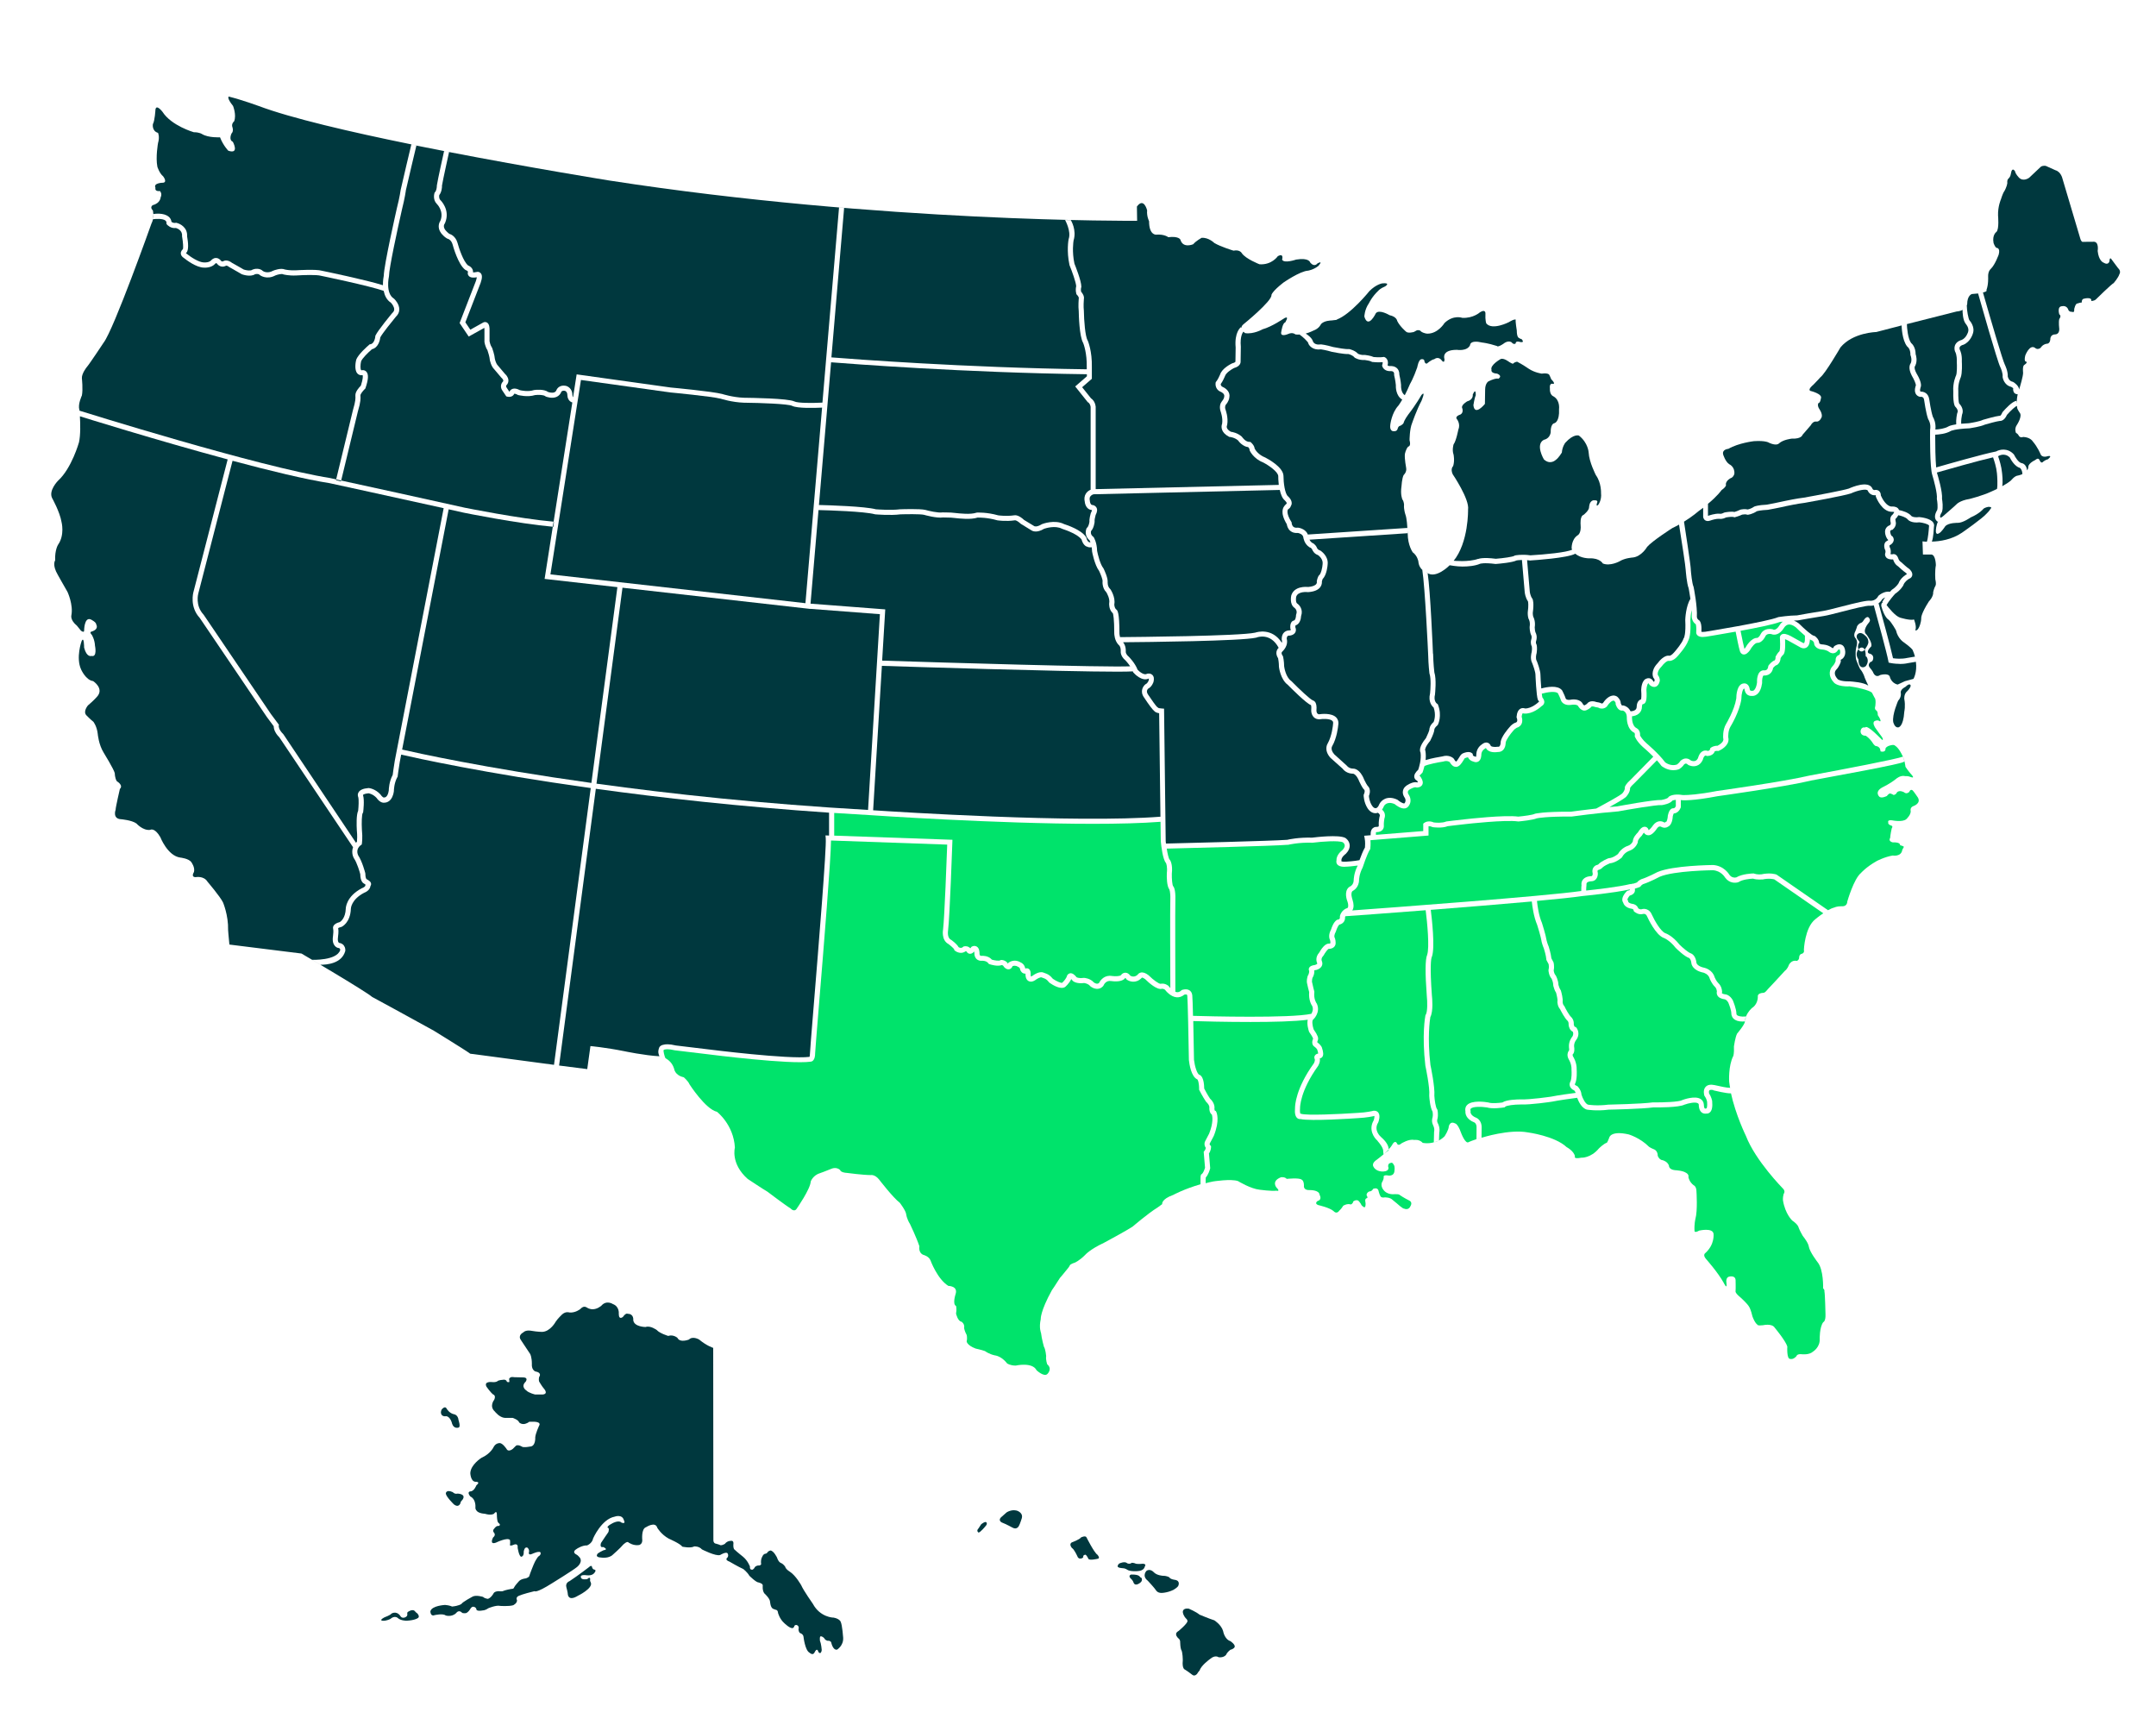 <svg xmlns="http://www.w3.org/2000/svg" id="USA_MAP" viewBox="0 0 500 400"><defs><style>.cls-1{fill:#00383e;}.cls-1,.cls-2{stroke-width:0px;}.cls-2{fill:#00e36b;}</style></defs><path class="cls-1" d="m251.97,356.5c-.22-.52-1.26,0-1.26,0-.32.49-2.1,1.14-2.1,1.14-.84.4,0,1.33,0,1.33.49.24,1.23,1.88,1.23,1.88.25.74.87.54.87.54.42-.05.52-.34.52-.34-.15-.45.45-.54.45-.54.3,0,.74.96.74.96.22.44,2.08,0,2.08,0,.81-.08,0-.96,0-.96-.74-.45-2.52-4-2.52-4Z"></path><path class="cls-1" d="m236.15,350.42c-1.38-.64-2.72.29-2.72.29-.79.69-1.34,1.19-1.34,1.19-.64.74.25,1.14.25,1.14,1.04.4,2.47,1.19,2.47,1.19,1.04.59,1.48-.39,1.48-.39.25-.4.69-1.83.69-1.83.3-1.09-.84-1.58-.84-1.58Z"></path><path class="cls-1" d="m227.56,353.44l-.64.98c-.59.59,0,.95,0,.95.4.05,1.63-1.48,1.63-1.48.54-.54.2-.89.2-.89-.3-.3-1.19.45-1.19.45Z"></path><path class="cls-1" d="m273.23,367.77s.64-1.19-.74-1.43c0,0-1.04-.1-1.33-.59,0,0-.49-.35-1.43-.35,0,0-1.38-.05-2.12-.79,0,0-.84-.99-1.73-.35,0,0-1.14,1.14.3,2.28,0,0,1.58,1.68,2.02,2.37,0,0,.4.59,1.53.44,0,0,2.42-.2,3.51-1.58Z"></path><path class="cls-1" d="m264.99,362.61c-.89.11-1.53,0-1.53,0-.49-.24-.99-.23-.99-.23-.49.42-1.04.12-1.04.12-.59-.54-1.73,0-1.73,0-.41.15-.49.59-.49.59-.2.5,1.09.54,1.09.54.64,0,1.09.35,1.09.35.74.5,2.47.33,2.47.33,1.53-.07,1.63-1.07,1.63-1.07.49-.64-.49-.64-.49-.64Z"></path><path class="cls-1" d="m264.35,365.61c-.34-.49-1.48-.49-1.48-.49-.32-.02-.61,0-.61,0-.71.34,0,.94,0,.94.48.4.61.89.61.89.4,1.09,1.63,0,1.63,0,.54-.44.25-1.04.25-1.04-.3-.1-.4-.3-.4-.3Z"></path><path class="cls-1" d="m285.38,380.57c-1.43-.44-1.73-2.37-1.73-2.37-.44-1.48-2.03-2.47-2.03-2.47-1.24-.39-3.46-1.33-3.46-1.33-.74-.64-2.47-1.38-2.47-1.38-1.53-.2-1.38.84-1.38.84.14.89.75,1.45.75,1.45.33.26.33.59.33.59,0,.59-2.02,2.26-2.02,2.26-.77.45-.61.82-.61.82-.04.48.61,1,.61,1,.38.34.32.78.32.78.04,1.34.22,1.75.22,1.75.4.54.39,2.52.39,2.52-.2,1.98.5,2.12.5,2.12.59.35,1.68,1.19,1.68,1.19.59.5,1.14-.2,1.14-.2.3-.5.59-.79.59-.79.35-1.18,2.37-2.62,2.37-2.62,1.24-1.09,2.03-.44,2.03-.44,1.33.15,1.78-.64,1.78-.64.2-.54.94-1.09.94-1.09.84-.2.99-.62.99-.62.25-.57-.94-1.36-.94-1.36Z"></path><path class="cls-1" d="m102.51,43.12c0,.27-.06,1.4-.64,2.11-.04.24-.1.81.27,1.18.09.08,2.35,2.29,1.07,5.3l-.08.14c-.1.13-.57.88.49,1.87.23.25.56.51.71.55.1.03,1.3.42,1.77,2.04.31,1.18,1.35,4.33,2.44,5.23.5.2,1.24.74,1.16,1.62.14.01.4,0,.84-.09.21-.07.61-.06.91.25.41.41.41,1.11.02,2.25l-3.55,9.17,1.15,1.71,2.98-1.66c.18-.11.54-.19.88,0,.57.33.62,1.2.6,1.82v2.51c.03.17.18.94.53,1.43l.08.15c.06.16.56,1.59.62,2.49.09.45.35,1.24.7,1.57l.05.05,1.6,1.89c.18.16.72.69.79,1.4.04.41-.08.8-.36,1.13l-.07.07c-.11.1-.19.32.08.67l.56.84s.05,0,.07-.01c.07-.21.29-.48.66-.62.47-.17,1.05-.07,1.72.29.33.08,1.92.42,3.2,0l.11-.03c.38-.05,2.27-.26,3.24.45.3.11.99.28,1.47.07.24-.1.39-.29.5-.58.22-.47.88-1.14,2.1-.92.54.1,1.57.68,1.57,2.19,0,.04.01.3.15.46l.83-5.3.58.08c.18.03,18.52,2.58,21.25,2.97.36.03,9.63.9,11.93,1.5.05.02,2.46.78,5.01.87,1.69.02,10.28.14,11.71.85.84.42,4.24.39,6.52.28l3.85-45.24,1.18.1-2.95,34.65c4.23.34,31.11,2.4,59.22,2.76v-.51c.06-3.22-.71-5.31-.83-5.59-.91-1.54-1.02-6.61-1.03-7.34-.15-1.23,0-2.91,0-2.98l.02-.09c.03-.13-.19-.53-.44-.77l-.11-.11-.04-.15c-.21-.79-.09-1.45-.02-1.71-.05-.92-.95-3.43-1.53-4.84l-.03-.1c-.7-3.24-.23-5.81-.21-5.92l.02-.09c.64-1.79-.82-4.4-.83-4.42l1.33.03c.07.11,1.39,2.29.64,4.73-.05.33-.39,2.6.2,5.36.24.59,1.6,4,1.6,5.32v.1l-.03.09s-.14.45-.02,1c.27.3.79,1,.64,1.71-.02.25-.13,1.71,0,2.73v.06c.03,2.14.3,5.89.88,6.81l.04.08c.04.1,1.01,2.39.93,6.1v2.71s-2.25,1.95-2.25,1.95l2.06,2.58c.3.19.93.73,1.08,1.93v.07s0,19.05,0,19.05l42.46-.98c-.11-.93-.12-1.74-.12-2.04-.04-.96-2.09-2.44-3.53-3.18-2.22-.87-3.05-2.65-3.08-2.73l-.05-.12v-.13c0-.17-.16-.4-.31-.56-1.27-.14-2.15-1.26-2.37-1.57-.81-.69-1.88-.79-1.89-.79h-.12s-.11-.07-.11-.07c-1.83-.95-1.83-2.31-1.56-2.98.23-1.38-.37-2.95-.38-2.97-.32-1.07.03-1.87.29-2.18.52-.6.55-1,.56-1.02l.02-.13c.17-.69-.74-1.09-.75-1.09-1.2-.44-1.34-1.59-1.24-2.13l.03-.15.1-.12c.36-.43.77-1.32.9-1.63.44-1.44,2.53-2.47,2.76-2.58l.11-.04c.55-.14.67-.32.69-.35l.05-3.3c-.31-3.48,1.08-4.62,1.23-4.72l.11.21c-.01-.27.09-.56.44-.85,0,0,6.72-5.44,6.52-6.82,0,0,.1-.79,2.77-2.87,0,0,3.85-2.67,5.73-2.77,0,0,1.28-.2,2.37-1.09,0,0,1.28-1.38-.2-.59,0,0-.69.99-1.68-.2,0,0-.2-1.19-3.26-.69,0,0-2.87.99-3.26,0,0,0,.49-1.58-.99-.79,0,0-1.38,2.08-4.25,1.88,0,0-3.21-1.24-4.1-2.57,0,0-.44-.89-1.93-.59,0,0-2.97-.89-4.45-1.78,0,0-1.33-1.33-2.96-1.19,0,0-1.33.74-1.93,1.48,0,0-2.37,1.04-2.97-1.04,0,0-.3-.89-2.82-.59,0,0-.89-.74-2.82-.59,0,0-1.63.15-1.63-3.11,0,0-.59-1.19-.45-2.52,0,0-.74-3.11-2.37-.89l.05,3.31s-59.16.45-122.32-9.33c0,0-18.13-2.91-37.84-6.73l.59.13c-.01.07-1.44,6.45-1.66,7.87Z"></path><path class="cls-1" d="m94.12,44.21s-.23,1.72-.89,4.32c-1.04,4.58-3.02,13.73-3.02,15.5l-.02.13s-.84,3.84,1.15,5.08l.1.08c.12.12,1.18,1.17,1.16,2.45,0,.62-.28,1.19-.77,1.65-.88,1.07-3.14,3.86-3.63,4.8-.06.51-.39,2.39-1.94,2.76-.91.78-2.3,2.16-2.52,2.82-.17.73-.21,1.78.02,2.03.03.03.09.04.2.02.23-.06.67-.02.99.32.56.6.5,1.8-.18,3.79l-.05.14-.11.1c-.49.47-1.03,1.2-1.02,1.47v.13c.04.5.1,1.32-.6,3.63l-3.87,16c5.6,1.22,19.69,4.29,28.67,6.3.11.02,12.62,2.55,20.6,3.24l4.34-27.64c-.89-.26-1.15-1.19-1.15-1.69,0-.9-.58-1.02-.6-1.02-.61-.11-.79.21-.79.21-.2.54-.59.98-1.13,1.21-1.07.46-2.32-.03-2.46-.08l-.15-.09c-.39-.33-1.62-.35-2.36-.26-1.77.56-3.81.01-3.9,0l-.13-.05c-.5-.28-.75-.27-.81-.24-.27.66-1.03.8-1.62.65l-.22-.06-.82-1.22c-.71-.91-.37-1.81.06-2.22.07-.1.08-.17.07-.23-.03-.27-.33-.57-.41-.63l-.08-.08-1.61-1.9c-.74-.71-1.01-2.07-1.04-2.23v-.07c-.04-.59-.39-1.68-.54-2.14-.53-.8-.69-1.87-.69-1.92v-.08s0-2.57,0-2.57c0-.28,0-.47-.02-.6l-3.63,2.02-2.11-3.13,3.77-9.73c.15-.45.2-.73.21-.89-.66.12-1.43.16-1.85-.3-.27-.29-.28-.67-.2-.9.06-.26-.46-.45-.47-.45l-.16-.08c-1.65-1.23-2.81-5.43-2.94-5.91-.27-.9-.83-1.17-.94-1.22-.58-.15-1.14-.74-1.25-.86-1.44-1.34-1.06-2.75-.63-3.37.91-2.23-.81-3.91-.83-3.92-.99-.99-.57-2.42-.55-2.48l.04-.14.1-.11c.32-.32.42-1.12.42-1.46v-.08c.2-1.38,1.6-7.61,1.68-7.98-2.33-.45-4.67-.92-7.01-1.39l.58.14c-.02.09-2.1,8.78-2.46,10.46Z"></path><path class="cls-1" d="m332.35,151.56c.07,2.48.25,4.04.29,4.34.53,1.62.17,4.88.16,5.02v.08c-.41,1.59.43,2.15.46,2.17l.16.1.08.19c.97,2.51.02,4.47-.02,4.56l-.06.11-.09.08c-.56.47-.66.82-.68.9,0,.46-.31,1.34-.95,2.62l-.07.11c-1.12,1.35-1.15,1.96-1.14,2.1l.05.06.03.17c.12.69.11,1.41.04,2.08,1.39-.44,3.4-.77,3.84-.84,1.63-.52,2.6.41,2.64.45l.1.13c.25.45.44.59.48.61h0c.16-.04.52-.62.68-.89.28-.46.53-.86.9-1.02,1.36-.58,1.96-.18,2.12-.04l.17.15.02.23c.03.29.4.36.41.36l.16.05c.12.06.18.06.18.06h0s.08-.37.07-.62v-.03s0-.03,0-.03c.08-1.32.97-1.99,1.2-2.15.52-.44,1.01-.59,1.44-.44.38.12.6.44.71.72.26.29,1.1.28,1.51.21h.07s.07,0,.07,0c.22.02.32-.05.37-.11.21-.21.27-.7.26-.91v-.05s0-.05,0-.05c.17-1.26,1.81-3.14,2-3.35.48-.65,1.14-.99,1.22-1.03l.12-.05c.35-.09.43-.24.46-.29.14-.28,0-.73-.04-.82l-.06-.13v-.14c.08-.99.38-1.61.9-1.9.37-.2.77-.16,1.06-.05,1.53.04,3.11-1.45,3.12-1.47l.07-.07.09-.04c-.04-.08-.11-.18-.16-.23l-.08-.08-.05-.1c-.38-.86-.57-5.76-.57-5.8,0-.68-.53-2.16-.75-2.71-.54-1-.21-2.3-.12-2.61.1-.72.05-1.14.02-1.28-.33-.61-.2-1.27-.19-1.35l.02-.07c.26-.75.06-1.13.05-1.14-.37-.72-.38-1.77-.38-1.88v-.09c.19-1.14-.2-1.79-.22-1.81l-.07-.16c-.19-.68-.15-1.35-.15-1.38.22-1.65.1-2.38.05-2.57-.63-.9-.74-2.04-.75-2.09-.08-.83-.51-5.83-.65-7.5-.62.01-1.06.07-1.23.1-.98.49-3.9.75-4.8.82h-.06s-.06,0-.06,0c-2.72-.35-3.53-.05-3.54-.05-1.18.51-2.77.65-4.11.65s-2.87-.29-2.96-.3c0,0-3.26,3.36-5.34,1.68,0,0-.04-.01-.1-.03l.34.2c.63,4.04,1.21,18.05,1.23,18.66Z"></path><path class="cls-1" d="m354.92,129.97h-.06s-.06,0-.06,0c-.22-.03-.44-.06-.65-.08.15,1.79.55,6.55.63,7.34,0,.01.1.94.58,1.58l.07.12c.06.14.35.95.04,3.18,0,0-.01.44.1.88.16.29.55,1.16.35,2.5,0,.34.07.94.22,1.25.11.19.44.91.06,2.07-.01.11-.02.37.09.55l.06.14c.02.07.2.69.02,1.9l-.02.09c-.09.3-.28,1.21.02,1.75l.04.07c.09.22.84,2.14.84,3.19,0,.34.08,1.82.19,3.14,1.31-.35,3.8-.81,4.79.4l.07.1s.52.99.83,1.89c.05.07.3.33.94.25.86-.19,2.5-.2,3.04,1.03.1.13.25.25.32.26.26-.11.59-.32.65-.42.09-.13.69-.89,2.2-.35.25.03.77.11,1.14.32.12.01.31-.01.42-.22l.04-.06c.56-.84,1.83-2.06,3.09-1.34l.09.06c.09.07.82.72.81,1.53.09.24.24.49.33.53l.15-.05.14.02c.47.08,1.24.47,1.66,1.35.36-.02.85-.1,1.14-.37.18-.17.28-.41.28-.73,0-.52.21-1.43,1.01-1.68.05-.22.13-.79.03-2.14v-.03s0-.03,0-.03c.02-.55.18-2.33,1.29-2.62.19-.08.47-.12.76-.03.33.11.6.35.8.73.05.03.1.06.14.07,0-.02.07-.11.13-.36,0-.07-.02-.27-.22-.5l-.08-.12c-.03-.06-.76-1.54,1.01-3.36.3-.41,1.5-1.95,2.75-1.71.09-.01.47-.1,1.01-.73.52-.58,1.91-2.25,2.21-3.2l.04-.13.09-.1h0s.46-.84.29-4.16c0-.19.14-3.24,1.2-4.87-.18-1.21-.37-2.21-.41-2.45-.45-1.14-.66-3.96-.69-4.28,0-.66-.91-6.54-1.54-10.49l.05-.03c-.51.29-1.05.57-1.62.84,0,0-4.65,2.97-5.83,4.35,0,0-1.29,2.27-3.36,2.47,0,0-1.78.1-3.06.89,0,0-2.17,1.19-3.86.49,0,0-.69-1.28-3.06-1.19,0,0-2.03.06-3.33-1.09v.02c-1.8,1-9.52,1.51-10.38,1.56Z"></path><path class="cls-1" d="m392.11,132.09c.06.8.29,3.14.62,3.92l.04.12c.04.18.9,4.55.75,6.9,0,0,.02.43.35.69.77.34.75,1.96.7,2.78.13.03.4.06.91-.01.13-.02,14.29-2.3,16.87-3.37l.14-.04c.1-.01,2.39-.37,4.26-.38.48-.09,4.18-.76,6.05-1.03.75-.11,2.37-.53,4.09-.97,3.64-.94,6.1-1.54,6.92-1.39h.03c.18,0,1.17-.04,1.72-1.04l.05-.09.07-.07c.05-.05,1.27-1.12,2.63-.89.21-.24.37-.4.39-.42l.11-.09c.91-.57,1.38-1.29,1.48-1.45.46-1.28,1.75-2.02,1.81-2.05l.1-.05s.04-.01.05-.02c-.05-.08-.14-.2-.23-.28-.59-.38-1.59-1.31-1.85-1.55-.81-.49-1.08-1.4-1.11-1.51-.01-.03-.02-.06-.04-.08h-.03c-.78.04-1.3-.12-1.6-.51-.25-.31-.26-.68-.19-.92.19-.48-.07-.91-.07-.91l-.05-.08-.02-.09c-.33-1.21.34-1.66.42-1.7.25-.13.38-.23.44-.29-.45-.36-.65-1.1-.72-1.45-.13-.69.06-1.13.25-1.39.26-.36.62-.52.85-.6.24-.27.19-.51.18-.55-.3-1.11.13-1.61.22-1.7l.11-.09c.1-.07.32-.37.49-.69-.1-.06-.34-.09-.49-.07h-.07c-2.31,0-3.61-3.27-3.67-3.41l-.05-.13v-.13c.02-.09.01-.14,0-.18-1.1.14-1.69-.61-1.87-1.08-.32-.48-2.3-.06-3.89.66-1.56.55-10.37,2.13-10.74,2.19-1.41.15-4.18.73-4.21.74-1.54.37-4.27.87-4.39.89h-.08c-1.5.07-2.23.26-2.42.32-1.05.7-2.02.81-2.06.81h-.14s-.13-.04-.13-.04c-.21-.09-.73-.05-1.07.01-.64.32-1.56.57-1.6.58l-.18.05-.18-.07c-.25-.09-1.08-.03-1.74.09-.8.41-1.39.36-1.61.32-.7-.04-1.73.28-2.08.41-.58.21-.96.08-1.18-.06-.42-.28-.46-.74-.47-.84v-2.06l.09-.07c-.35.27-.72.54-1.12.82,0,0-1.37,1.21-3.49,2.52l.08-.05c.16,1.02,1.58,10.21,1.58,11.12Z"></path><path class="cls-1" d="m304.21,125.83c.26.09.79.35,1.17,1.11l.04.1s.15.43.63.56l.16.07c.08.05,1.95,1.26,1.68,3.25-.01.21-.18,2.37-1.14,3.32-.05.12-.14.36-.19.62.02.24.01.76-.36,1.27-.5.68-1.44,1.07-2.79,1.17h-.06s-.06,0-.06,0c-.02,0-2.26-.28-2.69,1.08-.07.34-.14,1.3.23,1.56.54.35,1.44,1.42.91,2.89-.03.75-.33,1.9-1.3,2.2-.02.07-.04.2-.04.42.1.23.24.67.03,1.12-.2.43-.62.7-1.26.81h-.08s-.09,0-.09,0c0,0,0,0-.02,0-.06,0-.25,0-.38.13-.15.14-.19.38-.2.6.13.42.33,1.64-.99,2.96l-.07.06c-.07.06-.3.33.14.96l.06.1.03.11s.23,1.05.24,2.22c.04.27.36,2.47,1.61,3.36l.08.07c1.96,1.99,4.3,4.16,4.93,4.44.13.03.31.11.48.29.35.38.48,1.05.39,2.04,0,.12,0,.83.58.91.53-.08,2.92-.37,4,.73.31.32.64.89.47,1.8-.03.35-.3,2.96-1.41,4.88-.06.1-.44.81.5,1.88l2.9,2.62s.46.69,1.5.69c.13,0,1.54-.02,2.55,2.6.28.59.65,1.25.8,1.42l.03.02.07.07c.08.08.75.8.18,2.23.02.33.13,1.34.72,2.24.26.41.58.63.87.6.31-.04.61-.38.81-.92.42-.88,1.79-2.15,4.14-1.08l.15.09c.47.42,1.22.84,1.51.79.02,0,.05-.01.09-.09l.07-.1s.31-.45-.03-1.08c-.15-.2-.61-.88-.43-1.69.13-.62.58-1.11,1.34-1.48.17-.1,1.17-.64,1.97-.43.04,0,.09-.01.13-.02-.01-.06-.05-.18-.16-.37-.27-.12-.53-.34-.63-.69-.2-.7.37-1.38.88-1.85.17-.49.78-2.38.54-3.98-.24-.44-.33-1.42,1.25-3.35.38-.78.79-1.74.8-2,0-.19.05-.91.99-1.75.15-.36.58-1.68,0-3.35-.41-.34-1.3-1.34-.83-3.29.1-.92.26-3.43-.12-4.52l-.03-.12c0-.07-.23-1.7-.3-4.51,0-.14-.72-15.48-1.35-19.46l.04.02c-.44-.38-.87-1-.96-2.01,0,0-.2-1.29-1.28-2.08,0,0-1.19-1.58-1.19-4.45h0s-22.78,1.5-22.78,1.5c.12.23.29.49.57.68Z"></path><path class="cls-1" d="m304.54,79.27c.08.16.49.78,1.71.59h.07s.08,0,.08,0c.04,0,1.06.11,2.78.61,1.03.21,2.95.54,3.52.47h.09s.09,0,.09,0c.14.03,1.33.29,2.05,1.08.18.09.76.36,1.54.29h.06s.06,0,.06,0c.13.02,1.28.15,1.98.48.34.03,1.45.12,2.2,0l.14-.03.14.04c.07.02.45.16.67.61.18.36.21.8.08,1.31.08.08.28.2.7.16.1,0,.93-.04,1.51.54.25.25.54.71.52,1.48.07.31.32,1.43.39,2.36v.04s0,.04,0,.04c0,.02-.1,1.7.87,2.29.37-.71.78-1.57,1.21-2.6,0,0,.79-1.29,1.68-3.86,0,0,.3-1.98,1.09-1.88,0,0,.59-.1.59.59,0,0,.2.59.59.4,0,0,.99-.89,1.68-.99,0,0,.79-.69,1.58.1,0,0,.79,1.19.79-.1,0,0-.89-2.17,2.87-2.17,0,0,2.37.4,3.06-1.09,0,0-.1-1.29,2.87-.59,0,0,1.19.1,3.36.79,0,0,.1.4,1.48-.5,0,0,.99-.89,1.88-.39,0,0,.5.69.99.3,0,0-.1-.59.79-.4,0,0,1.58.49.5-.69,0,0,.07.22-.59-.22,0,0-.45-.15-.45-1.7,0,0-.34-2.03-.25-2.52,0,0-.3-.2-1.58.59,0,0-3.85,1.98-5.24.3,0,0-.29-.69-.2-2.27,0,0,.1-1.19-1.29-.3,0,0-1.48,1.38-4.05,1.28,0,0-2.08-.79-4.15,1.19,0,0-1.48,2.47-3.95,2.47,0,0-.74,0-1.49-.49,0,0-.15-.4-.94-.3,0,0-.4.2-.74.4,0,0-1.38.4-1.83-.1,0,0-1.43-1.21-2.03-2.47,0,0-.08-.96-1.78-1.33,0,0-2.37-1.43-3.16-.45,0,0-1.78,3.76-2.67.79,0,0,0-1.58,1.09-3.16,0,0,.69-1.48,2.17-2.87,0,0,.4-.5,1.58-.99,0,0,1.38-.89-.69-.69,0,0-1.39.2-2.97,1.78,0,0-4.35,5.44-7.61,6.62,0,0,.69,0-1.18.2,0,0-1.78,0-2.47.89,0,0-.39.99-1.78,1.48,0,0-.76.4-1.77.68h.05c.59.39,1.48,1.06,1.69,1.9Z"></path><path class="cls-1" d="m342.79,129.62c.14-.05,1.07-.44,4.11-.05,1.77-.14,3.91-.44,4.32-.7l.09-.06.1-.02c.06-.01,1.49-.31,3.51-.02,3.26-.18,8.46-.67,9.68-1.32-.04-.08-.09-.17-.12-.26,0,0-.1-2.08,1.39-3.06,0,0,.89-.4.69-2.47,0,0-.2-1.98.69-2.27,0,0,1.28-.99,1.28-1.78,0,0,0-1.28.89-1.58,0,0,1.29-.2.99.49,0,0-.4,1.09.2.59,0,0,.89-1.09.69-2.77,0,0,.1-2.37-1.19-4.15,0,0-1.58-3.06-1.68-5.24,0,0-.1-2.27-2.27-3.95,0,0-1.19-.49-3.16,1.68,0,0-.69.89-.79,2.27,0,0-.79,1.29-1.39,1.68,0,0-1.28,1.28-2.77-.1,0,0-2.08-3.46,0-4.55,0,0,1.39-.2,1.58-1.78,0,0-.1-1.88.89-2.08,0,0,1.19-.3,1.04-3.26,0,0,.3-2.08-1.33-2.97,0,0-.89-.3-.79-1.88,0,0-.2-1.29.79-.99,0,0,.59,0-.49-1.09,0,0-.3-.79-.5-1.09,0,0-.3-.39-1.68-.2,0,0-1.58-.2-2.96-1.09,0,0-1.58-1.09-2.77-1.68,0,0-.59.1-.89.4,0,0,.1.3-.89-.3,0,0-1.38-1.09-2.07-.69,0,0-2.47,1.38-2.08,2.47,0,0-.29.79,1.29.89,0,0,1.38.49.29,1.19,0,0-.4-.3-2.27.59,0,0-.79.4-.79,1.98l-.05,3.26s-2.37,2.97-2.67.3c0,0,.25-1.68.54-2.27,0,0,.1-1.98-.69-.2,0,0,.2,1.19-1.29,1.58,0,0-1.38.79-1.19,1.48,0,0,.49,1.09-.39,1.58,0,0-1.38.39-.79,1.09,0,0,.89,1.09.3,2.47,0,0-.49,2.57-1.09,3.36,0,0-.4,1.28,0,2.37,0,0,.3,1.38-.1,2.67,0,0-.69.59-.1,1.88,0,0,3.95,5.83,3.56,8.2,0,0,.17,7.61-3.39,11.94l.07-.08s3.39.36,5.66-.44Z"></path><path class="cls-1" d="m444.1,152.31l.21,1.06c-.05-.33-.12-.69-.21-1.06Z"></path><path class="cls-1" d="m444.25,82.11c.13.37.45,1.52-.05,2.63l-.07.16-.06.03s-.24.44.34,1.56c.67,1.11,1.38,2.62.98,3.39-.08.24-.16.64-.06.84,0,.02.03.06.1.09.26,0,.77.03,1.22.37.29.22.66.65.77,1.44,0,.02.38,2.73.84,4.06.19.3.75,1.36.58,2.92.77-.04,2.13-.18,3.03-.72.11-.07.57-.29,1.8-.48-.09-1.09.18-2.38.22-2.55l.05-.14c.31-.62-.39-1.3-.39-1.3-.14-.11-.63-.53-.56-3.59-.15-2.11.62-3.71.65-3.77.22-.57.22-2.26.16-3.19v-.03s0-.03,0-.03c.06-1.51-.34-2.16-.34-2.17l-.07-.14c-.25-.76-.08-1.31.1-1.64.41-.72,1.21-.97,1.46-1.03,1.08-.47,1.46-1.81,1.47-1.83.33-.94-.52-1.88-.53-1.88-.72-.9-.75-2.76-.75-3.21l.07-.08c-.35.2-.82.36-1.46.41,0,0-6.22,1.56-11.52,2.92.01.84.22,3.34.97,4.37.28.23,1.03.99,1.06,2.59Z"></path><path class="cls-1" d="m39.13,50.25c.36.31.58.72.64,1.19.17.13.51.32.94.24l.12-.03.12.03c.91.21,2.58,1.13,2.44,3.12.26,1.44.42,3.23-.17,3.81l-.07.06s-.03.02-.04.04c.03.03.09.08.21.15l.08.06c.66.54,2.65,1.94,3.94,1.94.35.02,1.23-.03,1.63-.49.03-.03.43-.52,1.05-.55.27-.01.67.05,1.07.45l.08.1c.07.1.26.34.54.24.38-.25,1.15-.4,2.11.35l2.73,1.55c.59.19,1.55.34,1.93.06l.13-.07c.54-.21,1.63-.37,2.38.36.17.11,1.08.6,2.3-.06l.06-.03c.29-.12,1.78-.68,2.72-.28.21.05,1.19.25,2.52.19.47-.03,4.73-.29,6.05.1.4.08,10.32,2.13,14.17,3.36-.02-1.06.14-1.94.19-2.19.05-2.51,2.93-15.17,3.05-15.71.65-2.54.88-4.23.88-4.25.37-1.72,2.41-10.25,2.47-10.51-14.15-2.88-27.95-6.09-35.42-8.91,0,0-3.76-1.38-6.92-2.18,0,0-.59.2.99,2.18,0,0,.84,2.08.25,3.56,0,0-.59.44-.45,1.19,0,0,.45,1.04-.15,1.63,0,0-.74,1.48.3,1.93,0,0,1.61,2.96-1.05,2.07,0,0-1.18-1.19-1.92-3.11,0,0-2.67.15-4.15-.74,0,0-.59-.44-1.93-.44,0,0-5.19-1.48-7.27-4.74,0,0-1.48-1.93-1.63-.45,0,0-.15,2.59-.59,3.3,0,0-.3,1.6,1.19,2.04,0,0,.44.89,0,2.37,0,0-.59,3.26-.15,5.49,0,0,.45,1.48,1.34,2.22,0,0,1.04,1.33,0,1.48,0,0-2.37,0-1.78,1.19,0,0-.3.89,1.04.74,0,0,.59.59.15,1.48,0,0-.05,1.33-1.8,1.78,0,0-.82.44,0,1.24,0,0,.09.33.11.84h0c.25-.06,2.4-.37,3.55.61Z"></path><path class="cls-1" d="m447.96,125.61h-1.08c.31,0,.67,0,1.08,0Z"></path><path class="cls-2" d="m278.49,272.58l.05-.23.2-.13c.23-.15.55-.86.72-1.44l-.31-3.7.16-.19c.21-.25.3-.53.33-.72-.49-.68-.28-1.39-.07-1.7.55-1.03.85-1.61.85-1.62,1-2.51.76-3.94.64-4.37-.58-.43-.6-1.28-.6-1.39v-.11c.14-.71-.67-1.41-.67-1.41l-.12-.13c-.8-1.2-1.49-2.58-1.52-2.63l-.06-.12v-.14c0-1.62-.31-2.13-.4-2.25-1.44-.6-1.87-3.57-1.97-4.49-.08-4.76-.26-13.93-.37-14.9-.02-.15-.06-.24-.12-.27-.12-.07-.37-.05-.56,0-.56.47-1.19.68-1.85.61-1.34-.14-2.39-1.41-2.65-1.75-.39-.27-.7-.22-.71-.22-1.11.34-3.05-1.4-3.86-2.21-.56-.43-.79-.38-.8-.38l-.04.1-.05.03c-1.28,1.28-2.76.79-3.36.36l-.09-.07-.06-.1c-.14-.22-.23-.26-.23-.26,0,0-.05.06-.05.06-.67.96-2.64.77-3.23.68-1.2-.21-1.69.85-1.74.98l-.1.16c-1,1.17-2.39.56-2.98.07l-.08-.08c-.42-.52-1.17-.64-1.37-.67-1.71.22-2.47-.37-2.56-.44l-.09-.09c-.14-.18-.25-.31-.33-.39-.5,1.06-1.38,1.79-1.41,1.82-1.01.71-2.86-.42-3.6-.94l-.13-.12c-.57-.72-.87-.83-1.37-1.01-.12-.04-.25-.09-.39-.14-.21-.09-.95.24-1.49.66l-.06.04c-.7.41-1.19.31-1.48.14-.64-.37-.68-1.23-.68-1.4,0-.12,0-.22,0-.3-.22.01-.41-.04-.54-.1-.49-.22-.67-.74-.7-.84v-.07c-.09-.39-.3-.48-.34-.5l-.16-.08c-.55-.36-1.03-.25-1.26-.16-.2.49-.51.67-.76.72-.63.14-1.13-.41-1.22-.53l-.06-.09c-.13-.23-.31-.32-.43-.35-1.01.38-2.56-.09-2.87-.2l-.17-.06-.11-.15c-.46-.62-1.34-.58-1.35-.58-.7.08-1.14-.18-1.38-.4-.53-.51-.51-1.25-.5-1.33,0-.2-.02-.33-.04-.43-.22.26-.58.56-1.01.54-.37-.02-.62-.26-.73-.46-.06-.1-.15-.14-.23-.14-.96.72-2.04.26-2.49-.11l-.16-.13-.04-.21c-.08-.16-.69-.74-1.32-1.21-1.7-.91-1.27-3.28-1.25-3.38.34-2.82.85-16.64.96-19.68l-26.95-.95c-.03,4.42-1.67,24.51-2.79,38.1-.49,6.04-.89,10.81-.89,11.21,0,.83-.16,1.38-.48,1.71-.2.2-.41.25-.54.26-4.9.69-23.04-1.61-23.82-1.71l-7.68-.92c-1.57-.38-2.19-.21-2.2-.21l-.13.03c-.15.01-.24.05-.28.11-.12.22.19,1.45.41,1.89h0c.75.41,1.64,1.16,2.03,2.5,0,0,.15,1.48,2.22,1.93,0,0,1.04.89,1.33,1.63,0,0,3.71,5.78,6.38,6.38,0,0,3.86,2.96,4.15,8.3,0,0-1.04,3.71,2.96,7.26,0,0,3.56,2.37,4.6,2.97,0,0,4.3,3.26,5.34,3.86,0,0,.89,1.04,1.48,0,0,0,3.11-4.45,3.21-6.23,0,0,.49-1.48,2.27-1.98,0,0,.89-.3,2.57-.99,0,0,1.09-.49,1.98.3,0,0,0,.59,1.68.69,0,0,3.66.49,5.44.49,0,0,.89-.2,1.88.99,0,0,3.26,4.25,4.84,5.44,0,0,1.38,1.78,1.48,2.67,0,0,.1.99.89,2.27,0,0,1.48,3.06,2.17,5.14,0,0-.3,1.48.89,1.98,0,0,1.29.3,1.68,1.28,0,0,1.58,4.35,4.15,5.93,0,0,2.27,0,1.68,1.88,0,0-.79,2.37.1,2.77,0,0,.2.69,0,1.78,0,0,.4,1.78,1.28,1.88,0,0,.79.49.59,1.48,0,0,.1.69.59,1.58,0,0,.2.69,0,1.48,0,0,0,.89,2.08,1.68,0,0,1.38.3,2.18.59,0,0,.89.69,2.27.99,0,0,1.48.1,2.87,1.88,0,0,.69.49,1.98.49,0,0,3.86-.89,4.84,1.09,0,0,1.68,1.58,2.47.89,0,0,1.29-1.18,0-2.27,0,0-.39-1.04-.25-1.93,0,0-.15-1.63-.52-2.15,0,0-.52-1.85-.67-3.19,0,0-.52-1.18-.07-3.19,0,0-.15-1.78,2.6-6.75,0,0,.89-1.26,1.85-2.82,0,0,1.04-1.19,1.78-2.15,0,0,.3-.3.59-.89,0,0,.37-.3,1.11-.52,0,0,1.04-.44,2.37-1.78,0,0,1.04-1.26,4.38-2.82,0,0,5.26-2.82,6.67-3.78,0,0,3.63-3.11,5.71-4.37,0,0,.59-.44,1.11-.81,0,0-.3-1.11,2.59-2.15,0,0,2.42-1.34,6.34-2.47h-.04c-.04-1.38.02-1.98.04-2.06Z"></path><path class="cls-1" d="m76.71,110.89s.49.11,1.25.27l3.89-16.06c.64-2.13.6-2.82.57-3.24v-.16c-.05-.86.86-1.86,1.27-2.28.55-1.68.46-2.26.41-2.42-.62.09-.99-.16-1.2-.38-.81-.85-.39-2.79-.3-3.17.43-1.29,2.75-3.28,3.01-3.5l.13-.11.17-.02c.98-.15,1.13-1.81,1.13-1.83v-.11s.05-.1.05-.1c.54-1.15,3.52-4.76,3.86-5.17l.06-.06c.27-.25.41-.51.41-.81,0-.62-.52-1.3-.76-1.54-1-.65-1.47-1.7-1.68-2.75-3.28-1.17-14.49-3.49-14.6-3.51-.9-.26-3.89-.18-5.7-.06-1.71.08-2.88-.23-2.93-.24l-.11-.04c-.32-.16-1.23.05-1.78.27-2,1.07-3.51-.01-3.57-.06l-.08-.07c-.32-.33-.91-.19-1.08-.14-1.05.67-2.78.09-2.98.02l-.1-.04-2.9-1.66c-.43-.35-.69-.34-.75-.31l-.11.07c-.96.44-1.72-.17-2.03-.6-.05-.05-.09-.09-.13-.07-.06,0-.17.08-.22.14-.87,1-2.4.92-2.58.91h0c-1.83,0-4.19-1.84-4.61-2.18-.62-.37-.77-.79-.79-1.09-.03-.52.33-.88.49-1.02.11-.25.04-1.58-.18-2.83l-.02-.08v-.08c.13-1.33-1.03-1.79-1.41-1.91-1.22.17-2.01-.72-2.05-.76l-.15-.17v-.22c0-.25-.07-.42-.24-.57-.62-.53-2.39-.39-2.89-.31v-.03c-.07.34-.18.7-.37,1.06,0,0-8.71,24.52-11.08,27.58,0,0-3.26,4.94-3.95,5.73,0,0-1.19,1.48-1.09,2.57,0,0,.28,2.57,0,3.95,0,0-.98,2.08-.59,3.26,0,0,.01.1.03.27h0c.41.12,41.53,13.02,58.29,15.65Z"></path><path class="cls-1" d="m93.04,174.98l-.32,1.66c-.29,1.73-.49,3.31-.49,3.32v.12s-.07.1-.07.1c-.8,1.43-.81,3.15-.81,3.17v.08c-.32,2.4-1.67,2.67-2.1,2.69-.97.2-1.75-.84-1.93-1.11-.8-.85-1.66-1.03-1.86-1.06-1.09.1-1.28.38-1.28.39l.03.05v.07c.33,1.08.06,3.52.02,3.8l-.02.15-.09.12c-.22.35-.28,2.29-.19,3.87.2,1.91,0,3.14,0,3.19l-.04.24-.2.14c-1.25.9-.74,2.14-.62,2.38.93,1.37,1.61,3.99,1.64,4.1l.02.15c0,.93.22,1.2.26,1.25h0c.55.28,1.11.64,1.07,1.2-.01.16-.07.29-.15.4-.1.85-.9,1.36-1.44,1.56-3.02,1.57-3.1,3.62-3.1,3.71-.11,3.21-2.04,4.15-2.12,4.19l-.12.04c-.42.1-.61.2-.7.26.15.76-.02,1.88-.04,2.02-.15.94.08,1.32.24,1.4.63.08,1.1.43,1.33,1,.15.39.13.76.12.83l-.02.11c-.84,2.88-4.26,3.14-5.74,3.14l-1.93-1.15s5.71.24,6.51-2.26c0-.3-.15-.47-.45-.49h-.06c-.06-.02-1.54-.35-1.16-2.76.07-.44.13-1.31.02-1.72-.05-.22-.13-1.1,1.54-1.51.23-.13,1.32-.9,1.4-3.12,0-.09.04-2.83,3.78-4.76l.08-.03s.73-.27.69-.66l-.02-.19c-.06-.03-.13-.08-.23-.12-.28-.12-.92-.57-.94-2.24-.11-.42-.73-2.62-1.48-3.7l-.04-.06c-.28-.53-.51-1.51-.15-2.48l-17.08-25.46c-1.14-1.13-1.32-2.13-1.33-2.61l-1.6-2.15-15.56-22.97c-2.39-2.58-1.48-5.88-1.44-6.02l7.93-30.72c-16.7-4.5-34-9.91-34.27-10,.1,1.68.17,4.32-.21,6.03,0,0-1.69,6.03-4.85,8.9,0,0-2.27,2.27-1.38,4.05,0,0,1.78,3.16,2.18,5.54,0,0,.79,2.97-.79,5.24,0,0-.79,1.19-.69,3.66,0,0-.77,1.01.64,3.39,0,0,1.53,2.74,2.23,3.93,0,0,1.38,2.96.89,5.44,0,0-.3,1.09,1.28,2.37,0,0,.42.49.94,1.16,0,0,.74.59.74,0,0,0,0-3.26,1.56-2.59,0,0,1.26.59,1.26,1.19,0,0,.74,1.12-1.26,1.67,0,0-.3.18.22.7,0,0,.67,1.04.74,2.52,0,0,.59,2.74-.81,2.37,0,0-1.11.45-1.71-1.93,0,0,0-2.82-.59-1.48,0,0-1.38,3.81-.1,6.57,0,0,1.09,2.47,2.77,2.67,0,0,2.77,1.78.79,3.76,0,0-.69.79-1.98,1.88,0,0-1.19,1.38-.39,2.27,0,0,1.06,1.09,1.65,1.53,0,0,.82,1.04,1.01,2.82,0,0,.2,2.47,1.38,4.35,0,0,2.37,3.85,2.57,4.75,0,0,0,1.19.49,1.88,0,0,1.58.89.69,1.78,0,0-.99,4.25-.99,4.84,0,0-.79,2.08,1.28,2.18,0,0,2.47.2,3.56.99,0,0,1.48,1.68,3.16,1.48,0,0,.99-.69,2.37,1.68,0,0,1.68,4.35,4.64,4.74,0,0,1.98.2,2.57,1.09,0,0,.89,1.19.59,2.27,0,0-.79,1.18.4,1.18,0,0,1.88-.39,2.77,1.09,0,0,2.87,3.36,3.56,4.75,0,0,1.28,2.97,1.19,6.43,0,0,.1,1.48.3,3.36,0,0,13.34,1.68,16.71,2.08,0,0,14.83,8.7,16.41,10.08,0,0,8.95,4.84,14.28,7.81,0,0,7.71,4.75,8.45,5.34,0,0,11.28,1.51,19.43,2.58l8.52-64.18c-24.92-3.48-40.74-7.01-43.95-7.75Z"></path><path class="cls-2" d="m319.48,264.54c-.88-.74-2.15-2.64-.91-4.74.14-.38.21-.85.16-1.03h0c-.31.08-1.76.41-3.75.5-1.14.08-11.09.75-13.38.22-.21.03-.46-.01-.69-.17-.5-.36-.69-1.13-.58-2.43,0-.45.11-4.42,4.36-10.31.11-.19.34-.73.2-1.02-.09-.19-.14-.49.03-.77.18-.31.51-.44.78-.49-.01-.16-.06-.45-.23-.94-.04-.07-.23-.36-.67-.68-.33-.21-.72-.8-.28-1.83-.04-.14-.19-.56-.86-1.48l-.08-.15c-.12-.34-.55-1.71-.3-2.76-2.96.4-8.17.52-13.25.52-5.82,0-11.44-.15-13.3-.21.09,4.04.17,8.67.17,8.99.17,1.48.73,3.31,1.26,3.47l.06.02c.31.13,1.02.71,1.05,3.17.18.35.73,1.4,1.34,2.32.28.25,1.21,1.21,1.03,2.41,0,.18.07.37.12.4l.21.09.1.2c.09.19.87,1.92-.57,5.53-.02.04-.32.65-.92,1.74-.07.13-.1.29.1.48l.17.17v.25c0,.08-.01.78-.48,1.46l.29,3.44-.03.1c-.07.25-.41,1.42-1,2.03-.02.22-.04.53-.02,1.32l-.13.04c.59-.16,1.21-.31,1.86-.44,0,0,4.15-.67,5.78-.08,0,0,2.89,1.78,5.04,2,0,0,2.75.37,3.86.22,0,0,1.04.3,0-.74,0,0-1.26-1.48,1.04-2.37,0,0,.89-.15,1.34.37,0,0,2.82-.3,3.41.15,0,0,.59.15.59,1.41,0,0-.22,1.11,1.33,1.04,0,0,2.22-.07,2.3,1.11,0,0,.67,1.11-.45,1.41,0,0-.89.59.15.96,0,0,2.67.59,3.56,1.41,0,0,.67.82,1.33-.15,0,0,.45-.37.89-1.11,0,0,.89-.59,1.78-.3,0,0,.52-.22.52-.67,0,0,.59-.52,1.19-.22,0,0,.59.59.74,1.04,0,0,.74.89.89.3,0,0,.15-.47,0-1.16,0,0-.15-.54.3-.74,0,0,.44.05,0-.69,0,0-.1-.54.64-.89,0,0,.49.1.89-.59,0,0,.89-.4,1.19.3,0,0,.25,1.09.54,1.48,0,0,.2.35.94.2,0,0,1.24-.05,1.83.59,0,0,.42.36.98.8,0,0,1.41,1.3,1.71,1.22,0,0,1.03.5,1.48-.63,0,0,.58-.9-.41-1.3,0,0-1.19-.59-2.18-1.28,0,0,.1-.15-1.09-.15,0,0-1.78.3-2.72-1.14,0,0-.74-.99-.05-1.93,0,0,.3-.64.2-.94,0,0-.1-.45.84-.35,0,0,1.63.45,1.68-1.14,0,0,.15-.99-.2-1.34,0,0-.25-.64-.69-.39,0,0-.59,0-.59.79,0,0,.54,1.09-1.09,1.19,0,0-1.68.15-2.32-1.14,0,0-.44-.64.49-1.38,0,0,.91-.66,1.86-1.46,0,0-.07-.68-.08-.64,0,0,.23-.75-1.31-2.46Z"></path><path class="cls-2" d="m366.75,205.18c-.04-.51.11-.97.43-1.31.61-.66,1.64-.71,1.9-.71.28-.05.29-.46.29-.6-.31-1.14.38-1.76.8-1.93l.09-.03c.35-.08.47-.21.47-.21l.06-.08c.67-.66,2.01-1.2,2.17-1.27l.17-.04c.94-.07,1.85-.77,2.1-.98.8-1.39,2.11-1.84,2.36-1.91.72-.28,1-.83,1.08-1.02.03-.9.87-1.77,1.17-2.06.35-.59.89-1.32,1.57-1.32,0,0,.01,0,.02,0,.4,0,.67.26.79.48l.04.09.02.09s.02.08.03.1h.05c.22-.1.69-.62,1.02-1.12.91-1.19,1.99-.98,2.44-.7.19.1.32.08.36.06l.12-.17.1.05c.15-.09.36-.76.39-1.46l.02-.11c.19-.81.45-1.28.82-1.49.15-.09.33-.12.48-.1.26,0,.45-.32.53-.47v-1.49c-.43.04-.68.13-.79.18-.55.72-1.97.97-2.41,1.04h-.06s-.06,0-.06,0c-1.32-.07-7.73,1.04-10.09,1.47h-.06c-4.62.35-10.63,1.18-10.69,1.19h-.04s-.04,0-.04,0c-5.74-.04-7.71.35-8,.41-.92.4-3.65.67-4.2.72h-.07s-.07,0-.07,0c-2.95-.43-11.87.58-11.96.59-1.72.18-3.93.46-4.36.51-1.37.54-3.37.24-3.45.23l-.17-.05c-.37-.18-.65-.18-.83-.15v2.14l-13.47,1.08c.08.94-.02,1.85-.03,1.9v.13s-.08.11-.08.11c-.74,1.21-1.66,4.09-1.67,4.12l-.04.1c-.8,1.52-.82,2.83-.82,2.84,0,1.77-1.3,2.47-1.36,2.5-.8.36-.18,2.05-.17,2.07.33,1.02.34,1.8.04,2.38-.03.06-.07.1-.1.14,8.77-.64,44.51-3.28,53.12-4.51-.02-.58.04-1.21.07-1.45Z"></path><path class="cls-1" d="m251.94,126.73c-.75-.43-1.02-1.27-1.1-1.6-.75-1.14-3.45-2.17-4.45-2.48l-.1-.04c-1.6-.83-3.8-.11-4.14,0-1.8,1.09-2.79.47-2.9.4l-2.51-1.54c-.78-.73-1.2-.81-1.3-.82h-.06c-2.07.31-4.02.02-4.11,0l-.07-.02c-2.2-.63-4.08-.62-4.48-.61-1.6.51-4.01.24-5.46.08-.33-.04-.59-.07-.75-.07-.7-.03-1.58-.04-1.78-.04-1.53.22-4.31-.57-4.43-.61-.88-.21-4.27-.15-5.5-.11-2.25.3-5.66.01-5.8,0l-.11-.02c-2.4-.66-10.83-.92-13.07-.97l-1.85,21.7,17.33,1.33-.72,11.88c15.05.49,51.16,1.57,57.52,1.32-.53-.8-1.12-1.4-1.13-1.41-1.13-.95-1.07-1.93-1.06-2.03.05-1.1-.38-1.43-.4-1.45l-.09-.08c-.97-.97-1.01-2.57-1.01-2.63,0-3.48-.24-4.45-.32-4.69l-.03-.03c-.94-.88-.83-2.17-.83-2.22v-.06c.22-1.05-.5-2.31-.66-2.57-1.03-1.03-.88-2.51-.87-2.57.03-.43-.45-1.64-.81-2.39-1.04-1.36-1.61-4.38-1.63-4.51v-.1c-.01-.32-.04-.6-.08-.87-.11.02-.22.03-.32.03-.4,0-.7-.11-.92-.24Z"></path><path class="cls-1" d="m252.39,93.33l-.11-.06-.09-.1-2.84-3.56,2.71-2.35v-.48c-28.16-.36-55.1-2.43-59.32-2.77l-2.82,33.09c2.38.06,10.63.31,13.23,1,.44.03,3.52.26,5.55,0,.52-.02,4.67-.16,5.9.14.77.22,2.95.74,3.99.58h.05s.05,0,.05,0c0,0,1.05,0,1.88.04.18,0,.47.04.83.08,1.29.14,3.68.41,5.03-.05l.16-.03c.09,0,2.26-.11,4.9.64.26.04,1.95.25,3.68,0,.31-.07,1.09-.08,2.33,1.07l2.39,1.45s.53.27,1.68-.44l.1-.05c.12-.05,2.9-1.11,5.11,0,.6.19,4.11,1.35,5.12,3.07l.05.09.02.1c.04.18.2.71.55.9.1.06.23.08.37.08-.08-.21-.15-.37-.19-.45-1.13-.92-.97-2.2-.73-2.76l.06-.13.11-.09c.26-.22.46-.92.52-1.37-.07-.66.24-1.73.3-1.95l.05-.12c.26-.47.22-.65.22-.65h-.02s-.04.02-.04.02c-1.12-.11-1.53-1.23-1.59-1.86-.18-.76-.09-1.41.25-1.95.31-.49.76-.75,1.1-.9v-19.19c-.11-.8-.54-1.04-.56-1.05Z"></path><path class="cls-2" d="m403.65,146.28c.37,1.86.77,3.75.9,4.18.07-.07.15-.16.25-.3.21-.38,1.31-2.25,2.72-2.25.01,0,.03,0,.04,0,.06-.02.43-.15.86-1.04.04-.07.74-1.34,2.62-.96l.1.02.09.05c.05.03.67.29,1.46-.99,0,0,.26-.47.77-.85-.36.05-.63.09-.75.1-1.39.55-5.33,1.35-9.08,2.04Z"></path><path class="cls-1" d="m252.84,115.12c-.16.26-.19.62-.08,1.06v.1s.1.78.54.82c.27,0,.73.16.97.58.26.44.2,1.03-.18,1.74-.15.53-.28,1.21-.24,1.45v.08s0,.09,0,.09c-.03.25-.19,1.44-.82,2.1-.07.25-.15.84.49,1.32l.08.06.06.09s.73,1.14.77,3.13c.16.85.71,3.09,1.43,3.99l.07.11c.17.35,1,2.12.95,3.06,0,.04-.1,1.04.56,1.66l.09.1c.05.07,1.2,1.82.89,3.47,0,.12,0,.72.39,1.15l.07.05c.26.19.73.56.73,5.59,0,0,.02.38.14.82,3.48-.03,27.73-.24,31.33-1.04.48-.16,3.93-1.18,6.2,2.36.09-.38,0-.62,0-.64l-.04-.11v-.13c0-.69.2-1.22.6-1.58.45-.4.98-.43,1.21-.42.26-.05.32-.12.32-.12,0-.03-.03-.13-.05-.15l-.08-.12v-.14c-.11-1.3.48-1.64.66-1.71l.13-.04c.44-.06.53-1.01.53-1.19v-.11l.04-.11c.39-.98-.36-1.52-.44-1.58-1.12-.82-.74-2.64-.7-2.85.7-2.19,3.44-2,3.93-1.95.94-.08,1.6-.32,1.87-.69.16-.22.14-.43.14-.44l-.02-.11v-.11c.1-.6.34-1.09.37-1.15l.06-.11.09-.08c.48-.4.77-1.77.83-2.62.15-1.12-.82-1.91-1.08-2.09-.78-.26-1.19-.89-1.33-1.27-.21-.4-.46-.48-.47-.48l-.12-.02-.07-.06c-1.19-.75-1.38-2.14-1.39-2.19-.05-.83-1.03-1.06-1.28-1.11-.71.07-1.31-.1-1.77-.49-.59-.5-.75-1.21-.8-1.54-1.7-2.79-.77-4-.51-4.25l-.03-.02.49-.49s.04-.06.04-.08c0-.19-.27-.53-.46-.69-.59-.48-.94-1.43-1.15-2.41l-43.16,1c-.09.02-.54.14-.78.52Z"></path><path class="cls-1" d="m204.52,154.4l-2.03,33.49c5.45.36,46.87,3.03,66.63,1.49l-.3-23.99c-.6-.1-.92-.29-1.09-.47-.44-.35-1.24-1.41-2.38-3.14-1.12-1.52-.17-2.75.29-3.1l.11-.07c.36-.16.6-.7.64-.83.06-.24.05-.37.04-.43-.01,0-.02,0-.03,0-1.6.74-3.33-1.14-3.52-1.36l-.08-.09-.04-.11s-.03-.07-.05-.11c-.7.05-1.96.07-3.66.07-12.64,0-49.3-1.18-54.54-1.35Z"></path><path class="cls-1" d="m137.15,181.56l6.03-45.41-16.88-1.91,1.9-12.1c-8.05-.71-20.54-3.23-20.66-3.26-1.09-.25-2.27-.51-3.49-.78l-10.79,55.71c3.07.71,18.89,4.25,43.88,7.74Z"></path><path class="cls-1" d="m187.87,141.18v.02s-.58-.07-.58-.07h0s-42.93-4.85-42.93-4.85l-6.03,45.44c17.16,2.37,38.53,4.7,62.98,6.09l2.75-45.39-16.18-1.24Z"></path><path class="cls-1" d="m186.79,139.88l3.86-45.36c-1.68.08-5.71.21-6.95-.41-.92-.46-7.36-.69-11.21-.73-2.74-.1-5.21-.88-5.32-.92-2.17-.56-11.64-1.45-11.74-1.46-2.48-.35-17.55-2.45-20.7-2.89l-7.08,45.08,59.13,6.68Z"></path><path class="cls-2" d="m376.84,182.68l-.03-.16.06-.15c.04-.11.3-.7,1.3-1.57l5.25-5.34c-1.2-1.22-2.36-2.19-2.38-2.21-1.44-1.28-1.86-2.36-1.88-2.4l-.05-.15.02-.15c.08-.49-.11-.62-.13-.64-1.78-.85-1.74-3.37-1.73-3.71-.05-1.02-.65-1.33-.89-1.42-.25.04-.49,0-.72-.11-.63-.32-.91-1.17-.96-1.34l-.03-.12.02-.12c.02-.16-.19-.45-.34-.59-.51-.21-1.24.67-1.45.97-.47.89-1.41.91-1.85.79l-.11-.03-.09-.07c-.09-.06-.45-.15-.74-.18l-.15-.03c-.53-.2-.8-.15-.89-.1-.29.44-.99.75-1.2.84-.75.32-1.45-.31-1.75-.73l-.07-.13c-.22-.58-1.45-.44-1.77-.37-1.32.17-2.01-.49-2.21-.91l-.03-.08c-.24-.71-.63-1.49-.75-1.71-.53-.54-2.37-.29-3.73.09.05.41.09.74.14.9.19.22.52.69.42,1.21-.04.19-.16.54-.59.77-.38.35-2.14,1.88-4.07,1.73h-.13s-.12-.07-.12-.07c0,0-.05-.01-.06,0-.05.03-.2.24-.26.82.1.31.28,1.02-.04,1.67-.15.31-.48.71-1.15.9-.12.07-.5.31-.79.69-.63.72-1.61,2.03-1.73,2.72,0,.26-.04,1.16-.61,1.73-.31.31-.72.47-1.21.46-.39.06-2.03.25-2.69-.79l-.07-.15c-.06.03-.16.09-.3.21l-.09.06s-.61.38-.67,1.2c0,.27-.02,1.23-.66,1.65-.25.16-.66.29-1.24.02-.39-.09-.95-.38-1.19-.97-.14,0-.39.05-.76.21-.04.04-.23.35-.35.55-.37.6-.9,1.46-1.69,1.46-.11,0-.23-.02-.36-.06-.21-.06-.64-.27-1.11-1.07-.15-.1-.64-.38-1.43-.12l-.1.02c-1.3.2-3.48.64-4.3,1.03-.19.8-.41,1.37-.43,1.42l-.05.13-.1.09c-.38.34-.53.56-.6.68l.15.03.17.23c.48.72.59,1.33.33,1.79-.36.64-1.2.62-1.29.61l-.18-.04c-.18-.07-.76.12-1.13.33-.32.15-.67.38-.73.68-.07.35.22.72.22.72l.06.09c.6,1.05.29,1.97-.01,2.39-.2.36-.51.59-.89.67-.96.18-2.09-.7-2.45-1-1.84-.79-2.45.44-2.48.49-.11.3-.26.56-.43.79.21.18.41.42.54.72.18.42.18.89,0,1.37-.03.2-.16.95-.13,1.55.02.17.05.63-.28,1.03-.3.37-.79.56-1.45.56h-.08s-.04.15-.02.47v.16s10.97-.88,10.97-.88v-1.72l.23-.18c.33-.26,1.17-.56,2.21-.1.57.08,1.97.16,2.81-.19l.15-.04s2.55-.33,4.46-.52c.36-.04,9.02-1.03,12.18-.6,1.31-.12,3.31-.39,3.78-.63l.1-.04c.07-.02,1.88-.5,8.33-.47.36-.05,2.91-.4,5.87-.73,1.51-.81,5.28-2.86,6.01-3.48.21-.21.69-.86.61-1.3Z"></path><path class="cls-2" d="m333.71,264.45l-1.15.46c.37-.1.76-.25,1.15-.46Z"></path><path class="cls-1" d="m47.19,142.51l.06.07,15.57,22.98,1.87,2.51-.05.25s-.09.8,1.02,1.88l.08.1,16.81,25.12c.08-.08.14-.16.23-.24.04-.41.11-1.37-.03-2.69-.06-1.09-.14-3.56.31-4.49.1-.95.19-2.53.02-3.17-.12-.27-.17-.68.05-1.07.32-.58,1.07-.92,2.29-1.02h.05s.05,0,.05,0c.06,0,1.48.13,2.71,1.48l.06.08c.23.36.62.66.72.64l.1-.03h.11s.72-.02.94-1.62c0-.3.07-2.05.91-3.6.05-.4.23-1.77.48-3.27l11.34-58.58c-11.33-2.51-26.23-5.75-26.4-5.79-5.64-.88-13.96-2.9-22.56-5.2l-7.93,30.72c-.04.13-.77,2.84,1.19,4.93Z"></path><path class="cls-2" d="m394.92,147.71c-.55,0-.95-.12-1.22-.35-.3-.26-.33-.57-.33-.66.08-1.37-.06-1.84-.11-1.96-.73-.49-.93-1.33-.93-1.75.03-.44.02-.97-.02-1.53-.2.91-.28,1.81-.3,2.27.17,3.26-.26,4.44-.5,4.84-.47,1.37-2.22,3.32-2.42,3.55-1.04,1.21-1.9,1.15-2.06,1.13-.39-.09-1.18.59-1.65,1.25l-.06.07c-1.02,1.03-.9,1.78-.84,1.98.53.65.45,1.31.44,1.38-.18.76-.51,1.18-.99,1.32-.69.2-1.28-.35-1.34-.41l-.08-.08-.05-.1c-.06-.13-.11-.19-.13-.21l-.11.03c-.15.08-.37.78-.4,1.48.17,2.41-.14,2.97-.51,3.21-.12.08-.25.12-.37.12-.08.07-.15.33-.15.53,0,.66-.23,1.21-.67,1.61-.49.45-1.14.61-1.64.66,0,.03,0,.05,0,.08v.03s0,.03,0,.03c0,.02-.1,2.06,1.07,2.62.34.16.88.69.8,1.69.14.27.56.98,1.49,1.81.1.09,2.82,2.37,4.34,4.43.25.19,1.39.94,2.71.51.18-.13.55-.43.72-.71l.08-.11c.05-.06.54-.57,1.27-.59.32-.01.75.08,1.21.49.16.06.58.21.97.07.27-.09.48-.31.65-.66.07-.29.35-1.2,1.07-1.58.26-.14.68-.26,1.21-.08.16-.02.47-.1.51-.39l.04-.22.17-.14c.06-.05.6-.46,1.52-.44.38-.2,1.57-.88,1.33-1.68l-.02-.12c0-.07-.16-1.84.67-3.25.03-.04,1.93-3.17,2.37-5.9,0-.69.13-3.48,1.82-3.51.38-.03,1.09.18,1.28,1.23v.07c.01.06.06.27.18.36.07.06.19.08.35.06h.09s.08,0,.08,0h.01c.24,0,.78-.39,1-1.89-.02-.48-.05-2.65,1.4-2.86h.1s.1,0,.1,0c0,0,.37.06.64-.14.19-.14.31-.4.36-.76l.02-.15.09-.12c.11-.15.69-.9,1.39-1.15.06-.06.2-.26.2-.69v-.15l.07-.13c.07-.13.42-.78.85-1.15.05-.15.22-.81.1-2.92-.06-.27-.02-.63.28-.88.53-.45,1.39-.12,2.16.26l2.76,1.54c.13.09.32.15.37.13.04-.02.18-.2.22-.79v-.94c-.82-.67-1.64-1.46-2.12-1.94-.67-.52-1.27-.73-1.77-.62-.61.13-.92.7-.93.71-1.1,1.78-2.37,1.76-2.99,1.48-.93-.16-1.24.31-1.27.36-.81,1.68-1.77,1.69-1.95,1.68,0,0-.01,0-.02,0-.53,0-1.32.99-1.68,1.67l-.05.08c-.36.47-.92,1.08-1.58.92-.44-.11-.68-.52-.75-.87-.2-.59-.7-3.06-.96-4.4-3.5.63-6.56,1.12-6.83,1.17-.27.04-.51.06-.73.06Z"></path><path class="cls-2" d="m271.41,208.58c.06-1.86-.24-2.35-.24-2.36h0c-.59-.77-.6-2.84-.57-3.72.17-1.54-.13-2.24-.2-2.39-.73-.83-1.08-3.76-1.2-5.02l-.06-4.53c-4.37.34-9.78.47-15.63.47-22.48,0-51.31-1.98-51.68-2.01-2.83-.16-5.62-.33-8.37-.51v5.26l27.42.96-.02.59c-.02.7-.6,17.17-.99,20.42,0,.06-.3,1.68.66,2.17l.09.05c.65.49,1.42,1.14,1.7,1.68.2.12.62.3,1-.05l.11-.1.14-.04c.32-.08.98-.08,1.46.45.04-.05.1-.12.16-.21l.07-.11.11-.07c.27-.16.72-.26,1.12-.03.67.38.67,1.33.67,1.64,0,.1.02.33.14.44.11.1.31.1.47.08.09,0,1.41-.08,2.26.89.64.19,1.6.34,1.97.14l.13-.07h.15c.36,0,1.07.19,1.5.88l.06-.21.18-.12c.05-.04,1.27-.86,2.67.02.36.13.89.53,1.06,1.35.01.02.03.05.04.07,0,0,.02,0,.03-.01.24-.08.54-.08.79.11.43.34.44.98.41,1.43,0,.09.04.26.09.33.01-.01.1-.03.25-.12.33-.25,1.65-1.19,2.63-.8.12.05.23.09.34.13.57.2,1.1.39,1.85,1.32.86.58,1.89,1.02,2.15.91.01-.02.65-.56,1.02-1.32.07-.35.29-.75.72-.86.64-.17,1.21.41,1.6.9.12.07.63.29,1.66.15h.06s.06,0,.06,0c.06,0,1.39.1,2.22,1.05.19.14.79.53,1.23.1.34-.73,1.34-1.88,2.98-1.59.9.12,1.92.03,2.08-.2.05-.07.41-.58,1.06-.56.42.01.79.24,1.11.69.26.15.97.45,1.7-.23.1-.16.32-.39.7-.49.53-.13,1.14.08,1.84.62l.05.05c1.07,1.07,2.37,1.98,2.75,1.93.12-.03.92-.21,1.79.47l.12.13c.07.1.19.24.33.4-.02-4.34-.07-18.57,0-20.54Z"></path><path class="cls-2" d="m311.8,201c-.87,0-1.42-.2-1.71-.61-.19-.28-.21-.59-.15-.82-.07-1.3,1.11-2.24,1.4-2.46.27-.29.56-.71.52-1.1-.04-.37-.34-.62-.43-.69-1.01-.46-4.81-.19-6.99.09h-.05s-.05,0-.05,0c-3.24-.1-5.55.47-5.57.48h-.1c-3.44.29-24.06.79-28.09.89.19,1.23.45,2.31.66,2.54l.09.1c.07.1.67,1.01.43,3.18-.03,1.26.11,2.63.3,2.88.16.16.59.84.52,3.15-.07,2.09,0,18.67,0,21.35.11.04.23.07.35.09.36.04.7-.09,1.02-.4l.09-.08.11-.04c.1-.04.99-.34,1.68.08.26.16.6.49.67,1.15.05.46.12,2.42.17,4.78,3.49.1,22.45.6,27.44-.47.26-.42.51-1.05.22-1.78-.21-.3-.88-1.42-.72-3.26-.09-.33-.36-1.33-.53-2.22v-.08c-.02-.12-.05-1.15.4-1.84.1-.28.16-.62.14-.75-.09-.17-.15-.41-.05-.66.2-.51.83-.66,1.37-.73.18-.05.47-.18.54-.31,0-.01.02-.03,0-.07-.14-.3-.54-1.39.46-2.5.47-.83,1.36-2.14,2.25-2.07.09,0,.28-.04.33-.09.02-.03.02-.1.02-.12,0-.16-.04-.58-.17-.83l-.03-.08c-.04-.09-.32-.91.35-2.17.12-.4.58-1.74,1.33-2.2l.12-.07h.14c.06-.02.27-.07.38-.21.07-.09.1-.23.08-.43v-.1s0-.1,0-.1c.01-.06.34-1.46,1.76-1.87.12-.08.32-.48-.02-1.53-.4-.98-.7-2.89.77-3.54,0,0,.69-.4.69-1.43,0-.06.01-1.57.93-3.34-1.16.17-2.33.24-2.39.25-.25.02-.48.03-.69.03Z"></path><path class="cls-1" d="m318.37,192.05c.33-.3.69-.32.85-.3.3,0,.46-.07.5-.12.04-.04.03-.12.03-.12v-.07c-.06-.86.14-1.89.15-1.93l.03-.11c.11-.26.07-.41.03-.5-.08-.2-.28-.35-.43-.44-.12.04-.23.09-.36.1-.07,0-.13.01-.2.01-.68,0-1.33-.41-1.81-1.14-.9-1.39-.91-2.93-.91-2.99v-.12l.05-.11c.28-.63.17-.95.12-1.04-.2-.17-.54-.6-1.15-1.87-.7-1.82-1.46-1.89-1.46-1.89h0c-1.47,0-2.24-.88-2.45-1.17l-2.81-2.51c-1.62-1.8-.69-3.26-.65-3.32,1.01-1.76,1.24-4.36,1.24-4.39v-.07c.1-.47-.03-.67-.14-.78-.56-.57-2.28-.5-3.03-.37h-.07s-.07,0-.07,0c-1.36-.08-1.79-1.35-1.74-2.18.06-.73-.02-1.03-.07-1.12-1.11-.41-4.58-3.91-5.37-4.7-1.71-1.27-2.04-4.07-2.05-4.19v-.06c0-.85-.14-1.63-.19-1.9-.76-1.19-.28-2.07.13-2.43-1.91-3.6-4.98-2.45-5.11-2.39l-.09.03c-3.47.8-25.53,1.03-30.89,1.07.3.34.69,1.03.63,2.26,0,.03,0,.5.68,1.08.1.09,1.48,1.48,2.06,3.03.47.5,1.49,1.29,2.1.98l.12-.05c.07-.02.74-.18,1.21.28.36.35.44.89.26,1.62-.05.16-.4,1.13-1.22,1.55-.18.16-.58.65,0,1.44.82,1.24,1.85,2.68,2.12,2.88l.18.09.02.06c.1.04.34.11.8.14l.55.04.38,30.72c.02.18.04.37.06.56,3.58-.09,24.58-.6,28.12-.87.37-.09,2.64-.59,5.79-.5.81-.1,6.1-.74,7.66.05l.05.03c.09.06.87.58.98,1.55.08.71-.21,1.42-.88,2.11l-.1.08s-1.02.72-.93,1.51l.02.18h0c.15.05.51.11,1.25.05.04,0,1.67-.1,2.92-.34.34-.94.81-2.16,1.27-2.94.03-.34.09-1.31-.06-2.07l-.12-.65,1.5-.12v-.23c-.02-.6.13-1.07.46-1.38Z"></path><path class="cls-1" d="m287.76,80.48v.03s-.05,3.39-.05,3.39c0,.05.04,1.02-1.52,1.44-.52.26-1.86,1.07-2.11,1.89-.07.17-.49,1.17-.98,1.83,0,.2.08.54.52.7.66.28,1.76,1.13,1.47,2.43-.02.24-.15.9-.83,1.69,0,0-.27.38-.08,1.02.02.03.74,1.91.41,3.64l-.05.15c-.05.12-.27.78.91,1.43.4.05,1.57.28,2.52,1.12l.1.12s.74,1.11,1.68,1.11h.21l.17.14c.08.07.76.66.84,1.43.17.32.88,1.44,2.45,2.05.47.24,4.14,2.17,4.23,4.23,0,1.63.33,4.17,1.04,4.76.15.13.85.77.87,1.55.01.28-.07.53-.22.76-.08.31-.36.55-.65.74-.05.09-.49.86.78,2.88l.08.13v.16s.04.56.41.86c.22.18.54.25.95.2h.07s.07,0,.07,0c.67.08,1.86.53,2.25,1.59l23.06-1.53.04.6c-.03-.95-.13-2.83-.49-3.76,0,0-.4-1.19-.3-2.17,0,0,0-.79-.39-1.28,0,0-.5-1.09-.2-3.07,0,0,.1-1.78.49-2.57,0,0,.79-.69.59-1.68,0,0-.4-2.08-.3-3.16,0,0,.2-1.19.79-1.78,0,0,.69,0,.3-1.48,0,0,0-2.57.59-3.96,0,0,1.09-3.16,2.17-5.14,0,0,1.09-2.57,0-1.38,0,0-1.28,2.27-3.07,4.55,0,0-.89,1.19-1.09,1.98,0,0-.29.49-.99.69,0,0-.3.2-.4.69,0,0-.1.59-.99.49,0,0-.89,0-.69-1.48,0,0,.3-2.77,1.88-4.45,0,0,.47-.62,1.15-1.85l-.26.45c-1.53-.89-1.5-3.01-1.48-3.37-.08-.97-.37-2.2-.38-2.21l-.02-.09v-.09c.03-.3-.03-.52-.16-.65-.17-.18-.49-.2-.59-.2-1.32.11-1.88-.7-2-1.14l-.04-.17.05-.16c.11-.32.1-.5.08-.6-1.02.11-2.29-.03-2.35-.04h-.11s-.1-.07-.1-.07c-.34-.19-1.14-.34-1.6-.39-1.34.09-2.25-.5-2.29-.52l-.13-.12c-.34-.42-1.04-.66-1.36-.74-1.04.06-3.54-.45-3.83-.51-1.4-.41-2.3-.54-2.54-.58-1.81.25-2.71-.78-2.93-1.37l-.03-.13c-.07-.25-1.19-1.38-1.99-1.92l.11-.02c-.36.03-.73.04-1.09-.02,0,0-.59-.59-1.68-.1,0,0-1.98.89-1.58-.59,0,0,.3-1.98.89-2.08,0,0,1.09-1.68-.2-.99,0,0-2.87,1.98-5.04,2.57,0,0-2.08,1.19-4.05.89,0,0-.19-.13-.38-.34-.08.08-.85.89-.61,3.54Z"></path><path class="cls-1" d="m441.69,176.52c-.08-.29-.17-.59-.3-.88,0,0,0,.02,0,.03l.3.86Z"></path><path class="cls-1" d="m437.22,138.51c-.32.14-.58.33-.69.42-.25.43-.56.74-.87.96.55,1.99,2.83,10.3,3.35,12.74.63.1,1.96.23,3.31-.07.03,0,1.02-.16,1.78-.3-.13-.49-.3-1-.54-1.54,0,0-.3-.54-2.08-1.8,0,0-1.34-.82-1.78-2.75,0,0-1.04-1.93-1.78-2.52,0,0-.89-.44-1.63-3.11,0,0-.08-.85.39-.81l-.18-.13c.18-.36.44-.73.71-1.1Z"></path><path class="cls-1" d="m440.54,153.94c-1.21,0-2.11-.2-2.16-.21l-.39-.09-.07-.39c-.26-1.56-2.69-10.45-3.36-12.87-.5.12-.89.09-.92.09-.69-.12-4.17.78-6.47,1.37-1.83.47-3.41.88-4.21,1-1.97.29-6.02,1.03-6.06,1.03h-.11c-.25,0-.51.02-.77.03.38.15.77.36,1.16.67l.05.05c1.29,1.29,2.96,2.72,3.41,2.8l.13.02.14.08c.1.07.96.69,1,1.64.06.08.26.26.77.28.03,0,1.23.02,2.26.82.03.02.1.05.13.04.03,0,.11-.07.21-.28l.06-.13.12-.09c.09-.07.9-.64,1.65-.28.51.24.78.79.83,1.64.03.5-.17,1.46-1.05,1.83h0s-.02.11,0,.25l.03.14-.04.13s-.3,1.05-1.04,1.79c-.15.15-.8.93.32,2.15l.05.06h0s.59.53,2.71.49h.04s.04,0,.04,0c.66.07,3.1.18,4.28.98-.33-.67-.64-1.35-.84-1.86,0,0-.26-1.08-1.07-2,0,0-.56-1.15-.93-2.22,0,0-.26-1.45.04-2.74,0,0,.26-.81.19-1.33,0,0-.08-.59-.45-.96,0,0-.48-.52.07-1.52,0,0,.37-.89.37-1.08,0,0,.26-.63.96-.85,0,0,.3-.07.59-.59,0,0,.92-1.52,1.41-.22,0,0,.22.3-.3.89,0,0-1.56,1.78-.44,2.67,0,0,1.45,1.89,1.07,2.74,0,0-1.37,1.26-.48,1.63,0,0,.93.11.96.96,0,0,.04.89-.63,1,0,0-.81.57-.15,1.35,0,0,.68.76.85,1.28,0,0,.52,1.11,1.53.4,0,0,1.88-.54,2.23.36,0,0,.29,1.51,1.83,1.85l1.68-.78,1.98-.54s.9-1.47.57-3.96c-.77.14-1.78.3-1.78.3-.7.16-1.4.21-2.01.21Z"></path><path class="cls-2" d="m408.7,203.92h-.06s-1.11.14-2.09-.18c-.71.03-2.43.2-3.3.77l-.13.06c-.63.22-2.08.28-3.05-1.08-.07-.11-.95-1.58-2.82-1.7-.05,0-9,.09-12.33,1.51-.05.03-2.34,1.24-3.86,1.71-.18.1-.45.29-.53.42l-.1.17-.17.08s-.55.24-1.11.38c0,.05,0,.1,0,.16.04.2.02.48-.13.75-.2.33-.55.57-1.06.7-.38.42-.61.91-.53,1l.14.16v.21h0s.1.42,1.07.56c.34.03,1.04.3,1.3,1.05.17.11.47.26.75.19.65-.23,1.87-.09,2.41,1.28.64,1.41,2.05,3.84,3.08,4.26.01,0,1.62.5,3.33,2.67.69.68,1.98,1.81,2.63,2.02.13.04,1.12.45,1.3,2.25,0,0,.19.77,1.9,1.11.1.02,1.83.47,2.3,2.17.06.14.37.87.87,1.38.18.16.78.75.86,1.96v.16s-.06.14-.06.14c0,0,0,0,0,0,0,0,0,.02.01.04.05.08.28.23.85.3.09,0,.99.14,1.67,1.33l.03.07c.08.2.82,1.99.82,3.05,0,.05,0,.23.17.38.17.16.87.41,2.05.29v.04c.19-.53.57-1.21,1.34-1.97,0,0,1.41-.74,1.41-2.67,0,0-.22-.81,1.33-.89,0,0,.3.08,1.04-.89,0,0,2.6-2.74,3.93-4.23,0,0,.52-.29.92-1.38,0,0,.59-1.19,1.78-.89,0,0,.59-.1.59-.89,0,0,0-.69.69-.79,0,0,.59-.2.4-.89,0,0,.2-5.14,2.62-7.07,0,0,.83-.71,1.88-1.41l-11.36-7.86c-.26-.07-1.31-.31-2.79.04Z"></path><path class="cls-1" d="m464.34,112.76l-1.2.63c.37-.18.78-.39,1.2-.63Z"></path><path class="cls-2" d="m402.03,236.21c-.55-.54-.52-1.19-.51-1.26,0-.56-.43-1.82-.72-2.5-.37-.63-.77-.71-.79-.72-.88-.11-1.46-.42-1.73-.91-.18-.33-.18-.68-.11-.94-.08-.71-.42-1.01-.43-1.02l-.05-.05c-.75-.75-1.15-1.79-1.17-1.84l-.02-.06c-.28-1.06-1.41-1.35-1.42-1.36-2.54-.51-2.8-1.97-2.82-2.13-.1-1.05-.53-1.27-.53-1.27-1.09-.35-2.88-2.11-3.08-2.31l-.05-.05c-1.47-1.88-2.81-2.32-2.82-2.32-1.85-.75-3.58-4.49-3.78-4.92-.31-.79-.86-.64-.97-.61-1.07.28-1.91-.45-2-.53l-.14-.13-.04-.19c-.06-.31-.34-.34-.35-.34-1.53-.22-1.95-1.04-2.07-1.45-.54-.79.08-1.88.8-2.6l.13-.13.18-.04c.28-.05.4-.13.44-.16v-.06s0-.04,0-.07c-3.77.84-10.63,1.5-10.94,1.53-2.07.31-5.89.71-10.6,1.14.11,1.06.41,3.39,1.15,5.08l.02.06c.04.12.89,2.82,1.06,3.99.04.16.23.88.48,1.43l.02.06c.02.07.5,1.59.61,2.68.09.18.29.57.44.83l.07.15s.24.91.03,1.83c.03.27.15.83.41,1.1l.09.12s.57,1,.6,2.14c.13.46.33.96.42,1.08l.09.1.06.15c.13.43.51,1.86.4,2.59,0,.21.08.68.34.94l.07.07.04.09c.25.53,1.03,2,1.57,2.48.07.07.64.62.57,1.68.03.22.14.53.28.56l.2.04.13.16c.35.42.82,1.54.04,2.71l-.06.07s-.56.64-.52,1.54c.08.47.17,1.43-.33,1.87-.02.1-.02.28.11.51,0,0,.88,1.3.82,3.02.02.34.12,2.19-.35,3.22l-.06.1s-.03.07-.02.12c0,.01.06.16.46.32l.12.05.09.1c.09.09.83.89.87,1.87.28.91.93,2.19,1.55,2.34,0,0,2.01.34,4.68-.01h.07c.08,0,7.63-.16,10.23-.52h.04s.04,0,.04,0c2.37.03,6.02-.11,6.74-.52l.08-.04c.29-.11,2.87-1.04,4.18-.24.44.27.71.7.77,1.25v.04s0,.05,0,.05c0,.27.07.74.22.87.04.04.12.04.24.01l.16-.04h.02c.06-.12.2-.52.11-1.56h0s-.14-.73-.54-1.25l-.07-.09-.03-.1c-.04-.13-.36-1.25.3-1.98.44-.48,1.14-.62,2.1-.41,1.1.26,2.97.66,3.58.63l.08.41c-.12-.62-.23-1.25-.3-1.87,0,0-.22-3.63.96-5.93,0,0,.22-.52.15-2.22,0,0,.3-2.15.74-2.97,0,0,1.74-2.02,1.83-2.82-.24.03-.36.03-.58.03-.93,0-1.62-.22-2.08-.67Z"></path><path class="cls-2" d="m419.99,181.01c-6.45,1.51-21.48,3.59-21.63,3.61-5.86,1.13-8.14.95-8.24.94-.11-.02-.21-.03-.32-.04v1.68l-.04.1c-.18.49-.71,1.28-1.6,1.33-.05.09-.13.27-.22.63-.03.55-.19,2.04-1.11,2.44-.31.22-.9.4-1.64,0-.12-.06-.46-.19-.88.36-.45.68-1.35,1.81-2.21,1.61-.26-.03-.63-.19-.86-.59-.11.12-.26.32-.46.65l-.11.14c-.37.33-.87.97-.84,1.3v.1s-.02.1-.02.1c-.02.05-.4,1.33-1.84,1.88l-.06.02s-1.1.31-1.7,1.44l-.05.09-.07.07c-.05.05-1.3,1.18-2.78,1.33-.39.16-1.25.57-1.66.95-.13.16-.43.45-1.05.61-.07.05-.18.19-.07.55l.02.12c.06.71-.26,1.81-1.37,1.92h-.04s-.04,0-.04,0c-.19,0-.8.05-1.06.33-.06.07-.14.19-.12.45v.07s0,.06,0,.06c-.04.35-.07.84-.07,1.24,2.18-.23,7.51-.83,10.31-1.52l.02.07c.07-.05.16-.09.29-.11l.37-.05c.31-.08.62-.2.79-.27.32-.39.82-.66.93-.71l.09-.04c1.41-.42,3.73-1.65,3.75-1.66,3.6-1.53,12.5-1.62,12.88-1.63,2.56.17,3.73,2.16,3.78,2.25.58.81,1.38.67,1.61.62,1.4-.85,3.83-.91,3.94-.91h.11s.1.04.1.04c.67.24,1.47.18,1.63.17,2.05-.46,3.42,0,3.48.03l.14.07,11.86,8.21-.03.02c.52-.29,1.04-.53,1.5-.64,0,0,.54-.3,1.68-.3,0,0,1.28.2,1.33-1.09,0,0,1.49-5.24,3.17-6.62,0,0,1.19-1.38,3.66-2.77,0,0,1.78-.95,3.7-1.28,0,0,2,.37,2.23-1.34,0,0,.15-.3.37-.67,0,0-.15-.22-.89-.37,0,0,.22-.74-1.71-.67,0,0-1.11-.22-.59-1.04,0,0,.07-.96.37-2.22,0,0,.44-.52-.22-.67,0,0-.74-.22-.59-.74,0,0-.29-.59.89-.44,0,0,2.45.52,3.33-.3,0,0,1.19-1.11.96-2,0,0-.15-.74.74-1.04,0,0,1.71-.59.96-1.93,0,0-1.04-1.56-1.26-1.7,0,0-.44-.37-.74.37,0,0-.59.67-1.26.07,0,0-1.04-.59-1.63.07,0,0-.07.44-.74.59,0,0-.44-.3-.89-.37,0,0-.45.22-.67.59,0,0-1.26.67-1.78.15,0,0-1.19-1.11.74-2.15,0,0,1.85-.89,3.12-1.93,0,0,1.04-.96,2.15-.67,0,0,.67-.07,1.33.22,0,0,.89.37.3-.37,0,0-.89-.98-1.56-2.01,0,0-.06-.59-.23-1.29-.17.27-.21.54-21.7,4.48Z"></path><path class="cls-1" d="m465.42,96.23c-.57,1.31-1.39,1.41-1.72,1.39-.68.08-2.63.62-3.4.85-.98.46-3.28.81-3.54.85h-.06c-3.33.14-4.25.6-4.26.6-1.14.69-2.78.84-3.65.88,0,2.51.05,5.69.23,7.59,2.47-.71,10.96-3.14,13.89-3.7.84-.48,2.65-.89,4.1.65l.1.15c.25.53.98,1.69,1.6,1.86.46.09,1.18.32,1.41,1.72.13-.2.24-.43.27-.7,0,0-.22-.82,1.63-1.71,0,0,.67-.67.96,0,0,0,.37,1.04.89.37,0,0,.59-.45,1.04-.52,0,0,1.26-.96,0-.74,0,0-1.33.52-1.71-.52,0,0-.67-1.63-1.78-2.89,0,0-.52-.96-2.22-1.04,0,0-.74.37-1.11-.44,0,0-.07-.22-.57-.52,0,0-.44-.94.25-1.88,0,0,1.34-2.03.59-2.82,0,0-.45-.69-.54-.99,0,0-.04-.2-.07-.54-.35.08-1.41,1.04-2.33,2.09Z"></path><path class="cls-1" d="m467.8,91.4c-.24,0-.42-.09-.54-.18-.42-.33-.41-.91-.38-1.2-.05-.05-.27-.22-.48-.32-1.71-.41-1.96-2.19-1.97-2.26v-.07s0-.07,0-.07c.07-.75-.36-1.81-.53-2.15-.69-1.29-4.7-15.5-5.16-17.1h0c-.4.05-.87.09-1.44.13,0,0-1.09.3-1.09,2.37,0,0-.02.12-.09.29h0c0,1.11.36,3.14.65,3.49.03.02,1.32,1.43.76,3.02-.01.04-.53,1.9-2.19,2.59l-.1.03c-.15.03-.57.19-.74.48-.09.16-.1.36-.02.61.16.28.56,1.14.49,2.76.02.38.13,2.68-.26,3.7-.03.06-.69,1.45-.56,3.24v.03s0,.03,0,.03c-.03,1.2.06,2.46.2,2.75.51.5,1.14,1.53.66,2.61-.09.43-.24,1.36-.19,2.08.51-.05,1.1-.09,1.79-.12.7-.1,2.55-.43,3.2-.76l.1-.04c.29-.08,2.85-.83,3.72-.91h.09s.09.01.09.01c.03-.01.29-.15.54-.76l.04-.09.06-.07c.64-.74,2.24-2.48,3.2-2.57l.05.58c0-.56.04-1.29.23-2.12-.17.08.01,0-.14,0Z"></path><path class="cls-1" d="m491.26,62.25s-1.43-1.93-1.73-2.32c0,0-.3-.15-.3.49,0,0-.1,1.29-1.48.44,0,0-1.04-.4-1.28-2.67,0,0,.39-2.27-1.04-2.13l-2.31.02s-.33.19-.63-.59l-4.19-14.09s-.33-1.56-1.63-1.93l-2.22-1s-.74-.15-1.19.22l-2.67,2.52s-1.41,1.08-2.45-.11c0,0-.74-.78-.81-1.33,0,0-.48-.96-.85-.08,0,0-.07.22-.22.96,0,0-.07.37-.52.82,0,0-.3.15-.22.96,0,0-.07.96-.89,2.22,0,0-.29.59-.59,1.56,0,0-.74,1.63-.67,3.78,0,0,.3,3.11-.37,3.78,0,0-1.04.67-.67,2.59,0,0,.3.89.67,1.11,0,0,.96-.07.52,1.56,0,0-.82,2.3-1.78,3.26,0,0-.74.52-.67,1.93,0,0,.1,1.75-.4,3.04,0,0,.38.29-.8.56,1.78,6.26,4.6,15.85,5.08,16.75.04.08.74,1.5.67,2.72.04.21.27,1.05,1.11,1.23l.12.04c.29.13,1.4.95,1.4,1.77.27-.86.93-3.07.93-3.9,0,0-.17-1.38.2-1.76,0,0,.96-.59.52-.82,0,0-.59.15-.22-1.41,0,0,1.04-2.82,2.37-1.7,0,0,.44.44,1.18-.07,0,0,.4-.77,1.38-.96,0,0,.77.1.88-.99,0,0-.09-1.19,1.19-1.19,0,0,.89,0,.89-1.19,0,0-.2-1.68,0-2.37,0,0,.59-.69,0-1.09,0,0-.59-1.88.69-1.88,0,0,1.09-.3,1.48.99,0,0,.3.4.79.3,0,0,.59.39.5-.59,0,0,.27-1.41.79-1.33,0,0,.52-.22.96-.22,0,0-.07-.81.52-.89,0,0,.74-.22,1.33-.07,0,0,.45.05.35.59,0,0,.69.05,1.13-.4,0,0,3.51-3.46,4.1-3.76,0,0,1.09-1.28,1.29-2.03,0,0,.49-.64-.25-1.38Z"></path><path class="cls-1" d="m463.11,109.72c-.12-1.37-.63-2.92-.9-3.67-3.52.8-11,2.94-13.02,3.52.02.09.04.17.06.23.14.45,1.28,4.2,1.13,5.91.07.42.31,2.02-.02,3l-.08.15c-.17.25-.41.75-.35,1.02.01.06.12.12.19.17v.02c.11-.11.25-.21.4-.29,0,0,2.67-2.3,3.19-2.82,0,0,.74-.89,3.04-1.26,0,0,2.99-.74,5.05-1.71,0,0,.56-.24,1.32-.61.2-.72.06-3.06-.01-3.67Z"></path><path class="cls-1" d="m448.77,120.1c-.14-.75.32-1.56.49-1.83.19-.69.02-1.98-.06-2.43l-.02-.09v-.09c.16-1.19-.71-4.36-1.05-5.48-.6-1.71-.53-9.48-.52-10.36v-.09c.26-1.49-.36-2.39-.38-2.42l-.08-.15c-.51-1.43-.9-4.25-.92-4.37-.04-.31-.14-.53-.3-.65-.21-.16-.5-.13-.5-.13l-.13.02-.12-.03c-.42-.12-.74-.37-.92-.73-.38-.76-.01-1.73.03-1.84l.03-.07c.02-.31-.42-1.38-.96-2.27-.87-1.69-.46-2.57-.22-2.89.33-.81-.03-1.73-.04-1.74l-.05-.11v-.12c0-1.31-.61-1.77-.64-1.79l-.13-.12c-1.18-1.5-1.26-4.51-1.27-4.86-2.74.7-5.06,1.3-5.88,1.53,0,0-5.44.1-8.3,3.56,0,0-3.56,6.13-4.65,6.92,0,0-.69.79-1.68,1.78,0,0-1.28.99-.69,1.38,0,0,2.97.69,2.47,1.78,0,0-.1.99-.59,1.09,0,0-.3.49.2,1.29,0,0,.79,1.09.59,1.88,0,0-.4,1.19-1.28,1.09,0,0-.69-.2-1.29.89,0,0-1.29,1.48-1.88,2.17,0,0-.2.99-2.47.89,0,0-1.98.2-2.97,1.09,0,0-.49.69-2.27-.1,0,0-.69-.59-3.56-.4,0,0-3.56.4-5.93,1.78,0,0-1.58.1-1.19,1.38,0,0,.49,1.58,1.38,2.18,0,0,1.38.59,1.19,2.27,0,0-.2.79-.89.99,0,0-.99.49-1.09,1.38,0,0,.39.4-.99,1.38,0,0-.87,1.3-3.19,3.21l.05-.04v2.79s.05-.01.07-.02c.15-.06,1.55-.56,2.62-.48l.12.02h0s.34.05.89-.25l.17-.06c.37-.07,1.53-.27,2.26-.11.28-.08.89-.28,1.28-.49l.15-.06c.17-.04,1.01-.2,1.65-.03.24-.05.84-.2,1.47-.64l.12-.06c.09-.03.88-.33,2.82-.41.36-.07,2.88-.54,4.3-.88.13-.03,2.88-.6,4.3-.75,3.09-.55,9.33-1.72,10.47-2.12.69-.32,4.44-1.9,5.39-.09l.04.09c.04.12.2.41.61.34.07-.02.56-.09.96.26.19.17.4.48.4,1.03.34.8,1.32,2.52,2.49,2.55.23-.02.99-.05,1.46.4.1.1.2.24.27.42.74.15,2.2.54,2.89,1.4,0,0,0,0,0,0,0,0,.45.39,1.71.23h.07s.07,0,.07,0c.41.04,2.51.28,3.17,1.25.2.3.27.64.18.99-.03.46-.11,2.45-.48,3.44,1.87-.05,4.61-.45,6.99-2.07,0,0,4.84-3.36,5.73-4.45,0,0,.67-.64.89-1.09,0,0,.59-.45-.52-.45,0,0-.89.15-1.19.52,0,0-.82,1.04-2.89,1.93,0,0-1.78,1.26-2.96,1.26,0,0-2.22-.07-2.97.82,0,0-.89,1.41-1.48,1.63,0,0-.74.52-.67-.74,0,0,.04-1.15.54-2.12l-.12.16c-.33-.22-.54-.54-.61-.92Z"></path><path class="cls-1" d="m468.44,108.5c-1.22-.33-2.12-1.96-2.34-2.41-1.22-1.22-2.59-.38-2.65-.34l-.07.04c.3.85.78,2.38.91,3.8.03.23.25,2.09.05,3.15.75-.41,1.51-.88,2.05-1.35,0,0,.81-1.04,1.55-1.11,0,0,.51-.09,1.07-.34,0-.97-.53-1.44-.58-1.45Z"></path><path class="cls-1" d="m447.37,121.91s0-.04-.01-.06c-.24-.35-1.43-.65-2.23-.73-1.92.23-2.64-.57-2.71-.67-.42-.52-1.5-.84-2.17-.98-.17.29-.41.64-.67.86-.02.07-.04.24.04.55.12.36.14,1.19-.62,1.86l-.13.12-.18.02s-.18.04-.27.17c-.09.12-.07.32-.04.47.06.27.18.6.27.73l.13.02.14.16c.06.07.34.42.24.93-.08.43-.41.81-.97,1.11-.01.06-.01.16.02.34.2.35.41,1,.21,1.68.07.02.2.05.42.04.16-.06.35-.08.55-.02.36.1.64.41.83.93.06.21.26.67.62.87l.12.09c.34.32,1.32,1.21,1.76,1.49l.07.05c.14.12.82.76.68,1.47-.05.27-.24.64-.81.85-.18.11-.99.65-1.25,1.43l-.04.09s-.59,1.08-1.85,1.89c-.25.26-1.5,1.69-2,2.64h0c.49.64,1.99,2.53,3.1,2.9,0,0,2.37.74,3.26.44,0,0,.69,1.63.3,2.52,0,0,.42.2.85-.69,0,0,.53-.99.53-2.27,0,0,0-.99,1.78-3.76,0,0,1.09-1.09.99-2.17,0,0,.2-.89.49-1.38,0,0,.3-.3,0-1.58,0,0-.13-1.88.13-3.26,0,0-.03-2.37-1.02-2.47h-1.98l-.1-3.06s.38.06,1.01.09c.28-.74.46-2.87.5-3.56l.02-.13Z"></path><path class="cls-2" d="m428.7,159.18c-2.45,0-3.24-.71-3.43-.95-1.54-1.7-.84-3.21-.25-3.78.39-.39.61-.93.69-1.16-.1-.89.4-1.29.75-1.41.32-.16.31-.66.31-.66-.03-.51-.15-.63-.15-.63-.05-.01-.2.03-.34.1-.29.52-.66.7-.93.76-.6.14-1.07-.22-1.13-.26-.7-.54-1.56-.57-1.57-.57-1.25-.05-1.78-.76-1.9-1.17l-.03-.1v-.1c.03-.27-.24-.56-.4-.7-.17-.05-.37-.16-.58-.28v.13c-.07.98-.37,1.58-.91,1.82-.67.31-1.35-.11-1.53-.23l-2.64-1.47c-.32-.16-.54-.24-.69-.29.14,2.71-.16,3.48-.55,3.71-.15.15-.35.43-.48.66-.06,1.11-.73,1.53-.81,1.58l-.15.06c-.23.06-.56.38-.77.63-.11.63-.39,1.1-.82,1.41-.53.38-1.12.38-1.4.36-.24.13-.38.98-.34,1.65v.06s0,.06,0,.06c-.18,1.27-.59,2.15-1.22,2.62-.45.33-.86.36-1.06.34-.58.06-.96-.14-1.19-.32-.45-.37-.56-.92-.59-1.13,0-.02-.04-.15-.04-.17-.01-.02-.04-.09-.04-.08,0,0,0,0,.02,0h-.02c-.33,0-.67,1.2-.67,2.37v.09c-.46,2.98-2.45,6.24-2.53,6.37-.56.95-.52,2.22-.51,2.48.4,1.53-1.14,2.66-2.13,3.09l-.14.06h-.15c-.32-.04-.56.02-.7.08-.3.86-1.21,1.09-1.7,1.09h-.12l-.11-.04c-.21-.09-.3-.04-.34-.02-.23.12-.43.58-.49.86l-.04.12c-.31.68-.78,1.14-1.38,1.34-.96.33-1.86-.12-1.96-.17l-.14-.11c-.15-.15-.29-.22-.42-.22h0c-.16,0-.32.11-.4.18-.37.59-1.03,1.03-1.11,1.08l-.12.06c-.45.16-.88.22-1.29.22-1.53,0-2.64-.91-2.7-.95l-.1-.11c-.29-.4-.64-.82-1.01-1.23l-5.26,5.34c-.58.51-.85.87-.95,1.04.04,1.07-.89,2.04-1,2.15-.56.48-2.26,1.46-3.77,2.3.6-.05,1.19-.1,1.76-.15.65-.12,8.44-1.57,10.27-1.49.71-.11,1.48-.39,1.59-.58l.05-.1.1-.09c.1-.08,1.01-.75,3.24-.37,0,0,.1,0,.34,0,.81,0,3.15-.09,7.55-.94.18-.03,15.15-2.1,21.58-3.6,7.81-1.43,20.51-3.87,21.44-4.35,0,0,.11.02.17.07-.08-.17-.16-.33-.25-.48,0,0-.74-1.63-1.63-2.15,0,0-.15-.37-1.33,0,0,0-.74.22-.89.67,0,0,.15.96-1.11.67,0,0,0,.15-.15-.59,0,0-.22-.59-.96-.67,0,0-.3.07-.96-1.04,0,0-.59-.84-1.41-1.35,0,0-1.11.09-1.19-.95,0,0,0-1.19,1.11-.96,0,0,.08-.67,2.15,1.19,0,0,.96.89,1.78,1.71,0,0,.45-.02-.29-.98,0,0-.67-.88-1.33-1.84,0,0-.82-1.19-.15-1.56,0,0,.67-.37,1.11,0,0,0,.67.37-.15-1.04,0,0-.3-.19-.26-.82,0,0-.04-.48-.41-.67,0,0-.37-.26-.15-.89,0,0,.26-1.63-.18-2.04,0,0-.25-.47-.59-1.13-.57-.58-3.69-1.3-5.21-1.47-.07,0-.14,0-.21,0Z"></path><path class="cls-2" d="m332.39,260.98l-.04-.07c-.41-.84-.2-1.59-.12-1.81.12-.54.04-1.11,0-1.33-.59-1-.75-3.2-.77-3.65v-.05s0-.05,0-.05c.19-1.76-.88-6.83-.9-6.88-.84-7.18-.04-11.44,0-11.62l.02-.11.06-.09c.45-.71.39-3.08.25-4.4-.4-5.31-.37-8.49.08-9.49h0c.59-1.74.01-7.62-.34-10.36-9.26.72-17,1.28-18.62,1.39-.03.06-.06.12-.07.16.04.58-.16.97-.34,1.2-.32.39-.76.54-1.01.59-.28.26-.61,1.03-.76,1.53l-.05.12c-.38.69-.34,1.12-.31,1.22.28.55.28,1.23.28,1.31.03.48-.18.81-.36.99-.46.47-1.17.45-1.25.44-.2.06-.79.81-1.18,1.52l-.09.12c-.6.63-.34,1.17-.31,1.23l.04.1c.12.37.09.74-.09,1.06-.36.64-1.17.85-1.33.89h-.06c-.14.03-.25.04-.32.06.08.57-.15,1.2-.24,1.41l-.07.12c-.19.27-.24.84-.23,1.11.19.99.52,2.17.52,2.18l.03.11v.11c-.18,1.68.48,2.55.51,2.59l.08.13c.91,2.05-.81,3.63-.89,3.69-.28.24-.16,1.37.14,2.25,1.01,1.42,1.08,1.98,1.03,2.31-.02.12-.06.21-.1.29-.09.22-.09.34-.09.39.77.56,1.02,1.09,1.05,1.15.39,1.14.43,1.81.13,2.23-.14.2-.36.33-.59.34.16.84-.35,1.69-.42,1.8-4.18,5.79-4.16,9.62-4.16,9.65v.03s0,.03,0,.03c-.06.77,0,1.14.05,1.3h.01s.21.06.21.06c1.3.41,8.56.09,13.12-.22,2.09-.09,3.57-.47,3.58-.48l.1-.02c.62-.04.94.25,1.08.44.52.7.12,1.89-.01,2.25l-.05.09c-1.09,1.8.59,3.23.66,3.29l.06.06c1.53,1.32,1.76,2.37,1.73,2.83.35-.36.64-.71.8-1,0,0,.59-1.26,1.11-.44,0,0,.22.82,1.04.07,0,0,1.78-1.11,2.96-.81,0,0,1.19-.22,2,.67,0,0,1.16.27,2.57-.12l.06-2.41c.19-.87-.22-1.52-.22-1.52Z"></path><path class="cls-2" d="m342.43,261.34c0-.7-.36-.97-.46-1.04-2.07-.81-2.16-2.15-2.12-2.62-.14-.7.11-1.16.36-1.42,1.11-1.2,4.25-.74,4.87-.63l.09.02c.79.27,2.48.11,3.24,0,.98-.67,3.5-.72,4.3-.72,2.12.09,6.93-.63,6.98-.63,1.7-.34,4.48-.72,5.74-.88-.1-.23-.24-.44-.34-.56-.56-.25-.9-.6-1.03-1.04-.14-.49.06-.91.16-1.07.3-.69.27-2.17.23-2.64v-.04s0-.04,0-.04c.06-1.33-.63-2.37-.64-2.38-.55-.98-.15-1.73-.1-1.81l.11-.2.07-.02c.03-.17.02-.52-.03-.79v-.06c-.09-1.27.6-2.19.78-2.4.33-.52.2-.95.09-1.15-.67-.3-.91-1.11-.95-1.58v-.05s0-.05,0-.05c.04-.51-.18-.75-.19-.77-.73-.65-1.57-2.32-1.79-2.75-.6-.67-.62-1.64-.62-1.75l.02-.14c.05-.22-.1-1.11-.33-1.95-.31-.42-.54-1.2-.63-1.54l-.02-.15c0-.73-.32-1.39-.41-1.58-.6-.67-.69-1.74-.7-1.87v-.1s.02-.1.02-.1c.14-.52.05-1.06.02-1.25-.22-.38-.48-.9-.49-.92l-.05-.11v-.12c-.07-.88-.5-2.28-.57-2.5-.31-.7-.53-1.58-.54-1.62v-.07c-.14-.99-.92-3.5-1.02-3.8-.8-1.86-1.12-4.29-1.24-5.41-6.99.63-15.66,1.33-23.43,1.94.26,2.06,1.01,8.67.28,10.83l-.09.19c-.09.31-.44,1.98.07,8.81.07.6.36,3.69-.36,5.03-.11.66-.72,4.75.02,11.11.04.16,1.09,5.16.91,7.15.06,1.02.29,2.63.63,3.11l.07.09.03.12s.22,1.03,0,2l-.03.09s-.15.41.06.87c.13.21.61,1.13.38,2.33l-.07,1.75c.44-.24.88-.55,1.31-.98,0,0,.96-1.48.96-2.23,0,0,.22-1.41,1.48-.74,0,0,.59,0,1.34,2.08,0,0,1.04,2.89,1.85,2.22,0,0,.85-.37,1.79-.68h-.03s.02-2.78.02-2.78Z"></path><path class="cls-2" d="m397.38,252.78c-.47-.1-.83-.08-.96.06-.14.15-.11.51-.06.74.54.76.7,1.68.71,1.72.13,1.41-.06,2.27-.57,2.68-.25.2-.52.26-.74.24-.1.02-.19.02-.28.02-.4,0-.68-.15-.86-.3-.62-.51-.66-1.48-.65-1.78-.03-.2-.12-.28-.21-.33-.58-.36-2.15-.03-3.11.32-1.32.67-6.17.66-7.25.64-2.65.36-9.68.51-10.3.52-2.86.37-4.96,0-5.04,0-1.24-.29-1.99-1.91-2.3-2.75-1.15.15-4.12.55-5.86.9-.23.04-5.01.75-7.21.65-1.63,0-3.33.24-3.6.52l-.14.14-.19.03c-.27.04-2.63.4-3.91,0-1.25-.2-3.27-.25-3.76.28-.04.05-.13.15-.06.44l.03.14-.03.14s-.12.85,1.41,1.43c.47.23,1.17.91,1.17,2.13l-.03,2.46h-.05c.07,0,.15-.02.22-.04,0,0,6.3-2,10.6-1.19,0,0,6.23.82,8.97,3.41,0,0,1.71.89,1.93,2.15,0,0-.44.67,1.48.3,0,0,2.15.15,4.08-2.15,0,0,1.11-1.11,1.85-1.33,0,0,.15-.15.52-1.11,0,0,.22-1.78,4.52-.81,0,0,2.6.74,4.75,2.89,0,0,.44.3,1.18.59,0,0,.82.3.82,1.48,0,0,.3.96,1.19,1.04,0,0,1.11.29,1.41,1.26,0,0-.07.89,1.41,1.04,0,0,1.78.07,2.52.59,0,0,.74.3.59,1.04,0,0,.15,1.04,1.19,1.85,0,0,.67.22.67,1.48,0,0,.3,4.42-.25,6.35,0,0-.3,1.19-.2,2.82,0,0,.04.47,1.07-.12,0,0,3.15-.74,3.34.74,0,0,.33,2.48-1.93,4.49,0,0-.63.41.18,1.34,0,0,2.72,3.05,4.1,5.52,0,0,.89,1.88.64,0,0,0-.25-1.28.69-1.43,0,0,1.34-.35,1.43.79,0,0,.05,1.88,0,2.52,0,0-.2.3.64,1.09,0,0,2.22,1.88,2.62,2.82,0,0,.35.69.64,1.98,0,0,.49,1.48,1.19,1.98,0,0-.05.25,1.28.1,0,0,2.08-.49,2.72.59,0,0,2.52,3.01,2.91,4.35,0,0-.2,2.97.69,2.87,0,0,.64.25,1.43-.64,0,0,.1-.59,1.29-.44,0,0,1.63.2,2.52-.59,0,0,1.66-.99,1.58-2.92,0,0-.07-2.74.82-3.93,0,0,.59-.15.52-1.85,0,0-.1-4.8-.25-5.29,0,0,.1-.4-.3-.69,0,0,.15-4.35-1.28-6.08,0,0-1.8-2.32-2.03-3.58,0,0,0-.74-1.41-2.52,0,0-.74-1.26-.96-1.93,0,0-.07-.67-1.48-1.63,0,0-1.63-1.48-2.15-4.67,0,0-.08-.59.15-1.48,0,0,.52-.59-.15-1.26,0,0-6.38-6.45-8.6-12.23,0,0-2.37-4.8-3.5-10.03l.04.18c-.97.06-3.79-.63-4.09-.7Z"></path><path class="cls-1" d="m433.29,148.77c0-.24-.08-.88-.79-1.43-.22-.21-.65-.56-1.08-.56-.12,0-.23.03-.34.08-.19.08-.39.24-.47.52-.16.55.31,1.05.46,1.21,0,0,.13.16.15.38-.22.3-.43.79-.29,1.34.02.1.05.18.09.26.07-.08.14-.16.2-.21.2-.17.4-.21.52-.21.32,0,.55.16.71.5.08-.12.15-.23.2-.32.28-.38.7-1.02.65-1.54Z"></path><path class="cls-1" d="m431.72,151.07c-.31,0-.57-.2-.71-.51-.38.46-.71,1.32-.06,2.29.02.03.04.07.05.1v.08c0,1.07.38,1.71,1.02,1.71.2,0,.4-.07.59-.21l.13-.12c.28-.37.64-1.19.23-1.94l-.05-.14-.17-.08s-.06-.04-.08-.18c0-.64-.08-1.12-.23-1.44-.16.22-.39.44-.72.44Z"></path><path class="cls-1" d="m35.58,49.65l-.1,1.16c.1-.44.12-.84.1-1.16Z"></path><path class="cls-1" d="m95.43,33.48s0,.02,0,.02c.19.04.38.08.57.12l-.57-.14Z"></path><path class="cls-1" d="m18.51,96.55h0c-.03-.58-.07-1.04-.1-1.31l.1,1.31Z"></path><path class="cls-1" d="m77.92,111.34l1.15.28.05-.2c-.44-.1-.83-.18-1.16-.25l-.04.18Z"></path><path class="cls-1" d="m103.01,34.99s0,.01,0,.02c.19.04.38.07.57.11l-.57-.13Z"></path><path class="cls-1" d="m128.46,120.97s-.05,0-.08,0l-.18,1.17c.05,0,.11.01.16.01l.1-1.18Z"></path><path class="cls-2" d="m279.48,274.37c-.34.09-.67.18-.99.27l.99-.27Z"></path><path class="cls-1" d="m326.45,123.64l-.04-.58c.01.35.01.58.01.59h.03Z"></path><path class="cls-1" d="m441.7,176.53v-.02s0,.01,0,.02h0Z"></path><path class="cls-2" d="m320.87,267.64h0s1.15-.87,1.15-.87c.02-.04.04-.12.05-.22-.36.37-.78.75-1.2,1.1Z"></path><path class="cls-1" d="m441.36,175.57s.02.04.03.06c0-.03,0-.05-.03-.06Z"></path><path class="cls-2" d="m332.55,264.91h.01s0,0-.01,0h0Z"></path><polygon class="cls-2" points="333.71 264.45 333.71 264.45 333.71 264.45 333.71 264.45"></polygon><path class="cls-2" d="m401.31,252.66c.04.21.08.42.13.63l-.13-.63Z"></path><path class="cls-2" d="m343.54,263.81c-.35.08-.73.18-1.1.31l1.1-.31Z"></path><path class="cls-1" d="m448.04,125.62s0,0,0,0c-.03,0-.05,0-.08,0h.08Z"></path><path class="cls-1" d="m446.84,125.6h.03s-.02,0-.03,0c0,0,0,0,0,0Z"></path><path class="cls-1" d="m444.1,152.27s0,0,0,0c0,.01,0,.02,0,.04v-.04Z"></path><path class="cls-1" d="m444.33,153.43v-.07s0,.05,0,.07c0,0,0,0,0,0Z"></path><path class="cls-1" d="m469.02,109.96h.02s-.01,0-.02,0c0,0,0,0,0,0Z"></path><path class="cls-2" d="m422.85,211.74l1.07-.66c-.36.2-.73.43-1.07.66h0Z"></path><path class="cls-2" d="m404.71,236.78s-.02.05-.02.08c0,0,0,0,0,0l.22-1.14c-.25.65-.21,1.07-.21,1.07Z"></path><path class="cls-1" d="m443.11,159.03s-.05-.89-1.23.25c0,0-1.09.49-1.09,1.28,0,0,.29.99-.59,1.93,0,0-1.43,3.21-1.14,4.94,0,0,.3,1.33,1.14,1.24,0,0,1.19.05,1.43-3.66,0,0,.3-1.29,0-2.92,0,0-.15-1.14.69-1.83,0,0,.69-.64.79-1.24Z"></path><path class="cls-1" d="m193.23,375.1s-3.04-.07-4.71-3.19c0,0-2.19-3.11-2.7-4.3,0,0-1.22-2.22-2.63-3.15,0,0-.96-.55-1.11-1.19,0,0-.41-.63-1-.85,0,0-.52-.15-.89-1.26,0,0-.74-1.56-1.52-1.63,0,0-.52.11-.7.48,0,0-.26.33-.59.29,0,0-.41.15-.56.59,0,0-.48.67-.3,1.82,0,0-.11.37-.67.3,0,0-.7.04-.93.63,0,0-.37.48-.59.33,0,0-.48.07-.41-.71,0,0-.48-1.37-1.63-2.3,0,0-1.45-1.15-1.89-1.59,0,0-.37-.11-.33-1.22,0,0,.15-.74-.3-.85,0,0-1.04-.15-1.67.7,0,0-.85.52-1.22.22,0,0-.22-.11-.81-.26,0,0-.67,0-.63-.93l-.04-44.48s-1.48-.45-3.26-1.93c0,0-1.48-.89-2.37,0,0,0-2.08.84-2.67-.4,0,0-.94-.84-2.13-.44,0,0-1.98-.59-2.67-1.38,0,0-1.48-1.09-2.57-.69,0,0-2.67,0-2.87-1.58,0,0,.2-1.48-1.28-1.48,0,0-.4-.3-1.09.69,0,0-.99.91-.99-.73,0,0,.2-1.64-1.38-2.23,0,0-1.48-.99-2.67.4,0,0-1.09.99-2.37.79,0,0-.69-.15-.84-.3,0,0-.4-.25-.59-.25,0,0-.44-.15-1.09.54,0,0-1.09.89-2.47.79,0,0-.84-.35-1.73.44,0,0-1.04.99-1.48,1.68,0,0-1.24,2.32-3.16,2.37,0,0-1.04,0-2.47-.25,0,0-1.28-.3-1.93.4,0,0-1.33.64-.49,1.78l2.13,3.21s.39.69.39,2.32c0,0-.15,1.34.84,1.73,0,0,.99.1,1.04.74,0,0,0,.29-.2.54,0,0-.15.59,0,1.04,0,0,.69,1.19,1.14,1.68,0,0,1.09,1.19-.3,1.33h-1.78s-1.49-.35-2.03-.94c0,0-1.39-.84-.15-2.03,0,0,.69-.94-.49-.99l-2.22-.05s-.84-.25-1.14.4c0,0,.15.74,0,.74,0,0-.54.1-.59-.3,0,0-.25-.35-.74-.25,0,0-1.19.05-1.43.39,0,0-.49.25-1.19.15,0,0-1.98-.25-1.28,1.09,0,0,.94,1.33,1.53,1.78,0,0,.74.2.25,1.24,0,0-1.23,1.48.15,2.72,0,0,1.04,1.38,2.32,1.48h1.83s1.34.44,1.48,1.04c0,0,.49.54,1.38.34,0,0,.64-.2.84-.39,0,0-.2-.15,1.14-.1,0,0,1.93-.05,1.24.99,0,0-.79,1.73-.86,2.62,0,0,.15,2.15-1.26,2.15,0,0-1.48.3-1.85,0,0,0-.82-.52-1.34-.22,0,0-.44.45-.74.74,0,0-1.04.89-1.48,0,0,0-.89-1.33-1.56-1.33,0,0-.89-.07-1.41.89,0,0-.67,1.56-2.82,2.52,0,0-2.52,1.56-2.6,3.56,0,0,.07,1.93,1.19,2,0,0,1.33-.07.22.82,0,0-.52,1.41-1.41,1.41,0,0-.89.07,0,1.18,0,0,1.26.45,1.19,2.45,0,0-.3,1.41,2.22,1.56,0,0,1.26.45,2.08,0,0,0,.67-1.01.67.2,0,0,0,.92.15,1.51,0,0,.07.37.52.67,0,0,.15.45-.37.45,0,0-.37-.15-.96.67,0,0-.45.37,0,.89,0,0,.52.52-.22,1.11,0,0-.96,1.78.67,1.19,0,0,2.74-1.34,3.26-.59,0,0,.07.67,0,1.04,0,0-.22.52.96,0,0,0,.96-.37.81.74,0,0,.3,2,.82,2.08,0,0,.67,0,.59-1.19,0,0,.15-1.26.89-.89,0,0,.52.44.3,1.11,0,0-.15.74.81.29,0,0,1.41-.67,1.85-.37,0,0,.37.52-.52,1.04,0,0-.67.89-1.04,1.85,0,0-.74,1.78-1.04,2.74,0,0-.15.22-.74.44,0,0-1.11.08-1.63.67,0,0-.89.96-1.11,1.41,0,0,0,.37-.67.37,0,0-1.33.22-2,.52,0,0-.07.07-.96,0,0,0-.96,0-1.19.59,0,0-.52.96-1.26,1.19,0,0-.74-.07-1.11-.45,0,0-1.63-.52-2.45-.07,0,0-2.37,1.26-2.59,1.71,0,0-.59.44-2.15.59,0,0-.59-.29-1.63-.37,0,0-3.11.15-3.41,1.48,0,0,0,1.26.96.89,0,0,1.93-.46,2.59.07,0,0,1.41.46,2.45-.58,0,0,.59-.89,1.41,0,0,0,.59.15.96,0,0,0,.45-.23.82-.82,0,0,.37-.82.96-.59,0,0,.52.15.52.59,0,0,0,.52,1.56.22,0,0,.52,0,1.26-.52,0,0,1.78-.74,2.67-.52,0,0,2,.15,3.04-.15,0,0,.96-.45.89-1.19,0,0-.44-.67.52-1.04,0,0,.81-.37,3.56-1.04,0,0,.22.59,4.08-1.85,0,0,4.82-2.97,5.71-3.71,0,0,1.41-1.04.74-2.15,0,0-.52-.67-.89-.81,0,0-1.19-.52.22-1.34,0,0,1.26-.81,2.3-.74,0,0,1.19-.44,1.41-1.63,0,0,1.93-4.45,4.99-5.04,0,0,1.78-.69,2.17.89,0,0,.5.89-.59.49,0,0-.4-.59-1.78,0,0,0-2.18.99-1.19,1.29,0,0,.17.67-.2,1.11,0,0-1.04,1.48-1.56,2.3,0,0-.45,1.19.52.96,0,0,1.33.59.07.74,0,0-1.48.67-1.48.96,0,0-.52.67.89.74,0,0,1.78.3,2.74-.67,0,0,1.78-1.56,2.37-2.3,0,0,.96-.96,1.26-.52,0,0,1.11.81,2.45.59,0,0,.74-.15.74-1.11,0,0-.3-2.67.89-3.04,0,0,2.15-1.41,2.59.15,0,0,.89,1.55,2.67,2.52,0,0,2.74,1.19,3.11,1.85,0,0,1.9.44,2.79-.05,0,0,1.09-.1,1.78.69,0,0,3.26,1.68,4.25,1.29,0,0,1.28-.79,1.68-.4,0,0,.35.47,0,.99,0,0-.79.52.47.96,0,0,2.15,1.26,3.19,1.71,0,0,.96.74,1.41,1.56,0,0,1.56,1.56,2.15,1.56,0,0,.96.22.96.67,0,0-.15,1.19.37,1.86,0,0,1.33,1.18,1.33,2,0,0,.08,1.26.67,1.56,0,0,.47.2.67.25,0,0,.45,0,.5.72,0,0,.35,1.36,1.38,2.3,0,0,1.48,1.48,2.08,1.19,0,0,.35-.2.3-.45,0,0,.2-.3.49-.25,0,0,.49.1.49.44,0,0,.15.15,0,.55,0,0,.05.84.49.94,0,0,.64.2.69.89,0,0,.35,3.07,1.38,3.61,0,0,.74.74,1.14,0,0,0,.3-.69.59-.69,0,0,.3.15.3.45,0,0,.15.34.45.34,0,0,.35-.15.35-.79,0,0-.1-1.34-.4-2.03,0,0-.15-1.09.2-1.09,0,0,.59.05.94.69,0,0,.4.45.89.35,0,0,.49.05.59.44,0,0,.35,1.78,1.33,1.63,0,0,1.53-.89,1.43-2.77,0,0-.2-2.9-.57-3.68,0,0-.22-.74-1.74-1Z"></path><path class="cls-1" d="m137.75,363.95s-.39-.13-.44-.57c0,0-.09-.61-.7,0,0,0-2.48,1.91-4.52,3.26,0,0-1.04.35-.74,1.43,0,0,.34,1.22.34,1.65,0,0,.09,1.7,2.35.3,0,0,3.61-1.74,2.96-3.09,0,0-.26-.35-.13-.78,0,0,0-.65-.65,0,0,0-1.61.39-1.52-.61,0,0-.04-.35,1.04-.3,0,0,1.35.3,2-.39,0,0,.82-.83,0-.91Z"></path><path class="cls-1" d="m96.16,373.54c-.58-.5-1.58.25-1.58.25-.21.14-.12.54-.12.54.08.54-.62.75-.62.75-.79.25-1.07-.48-1.07-.48-.98-1.19-2.04-.39-2.04-.39-.12.29-1.58.83-1.58.83-1.41.75-.37.79-.37.79.91.04,1.74-.42,1.74-.42,1-.87,1.7-.25,1.7-.25.66.66,2.03.66,2.03.66,1.83-.08,2.53-.54,2.53-.54.79-.33,0-1.16,0-1.16-.25-.12-.62-.58-.62-.58Z"></path><path class="cls-1" d="m105.02,346.01c-1.63-.73-1.63.32-1.63.32.05.73,1.86,2.5,1.86,2.5,1.22.95,1.56-.36,1.56-.36-.03-.27.43-.68.43-.68,1-1.41-1.13-1.45-1.13-1.45-.68.18-1.09-.32-1.09-.32Z"></path><path class="cls-1" d="m105.41,327.97c-1.22-.21-1.81-1.3-1.81-1.3-.34-.75-1.01,0-1.01,0-.34.26-.34.88-.34.88.08,1.09,1.22.84,1.22.84,1.05.13,1.38,1.76,1.38,1.76.42,1.26,1.49.88,1.49.88.56-.12,0-1.72,0-1.72-.11-1.18-.94-1.34-.94-1.34Z"></path><path class="cls-1" d="m152.86,242.94c.12-.3.48-.63,1.15-.71.27-.07,1.09-.2,2.74.2l7.58.91c.19.02,18.5,2.34,23.4,1.73.04-.09.11-.32.11-.81,0-.43.31-4.18.89-11.31,1.11-13.57,2.97-36.29,2.77-38.56l-.06-.67.83.03v-5.3c-20.76-1.41-39.04-3.46-54.09-5.54l-8.52,64.17c3.03.4,5.49.71,6.53.83l.74-5.34s3.41.3,7.86,1.19c0,0,4.74,1,8.14,1.17-.19-.44-.44-1.01-.06-1.98Z"></path></svg>
